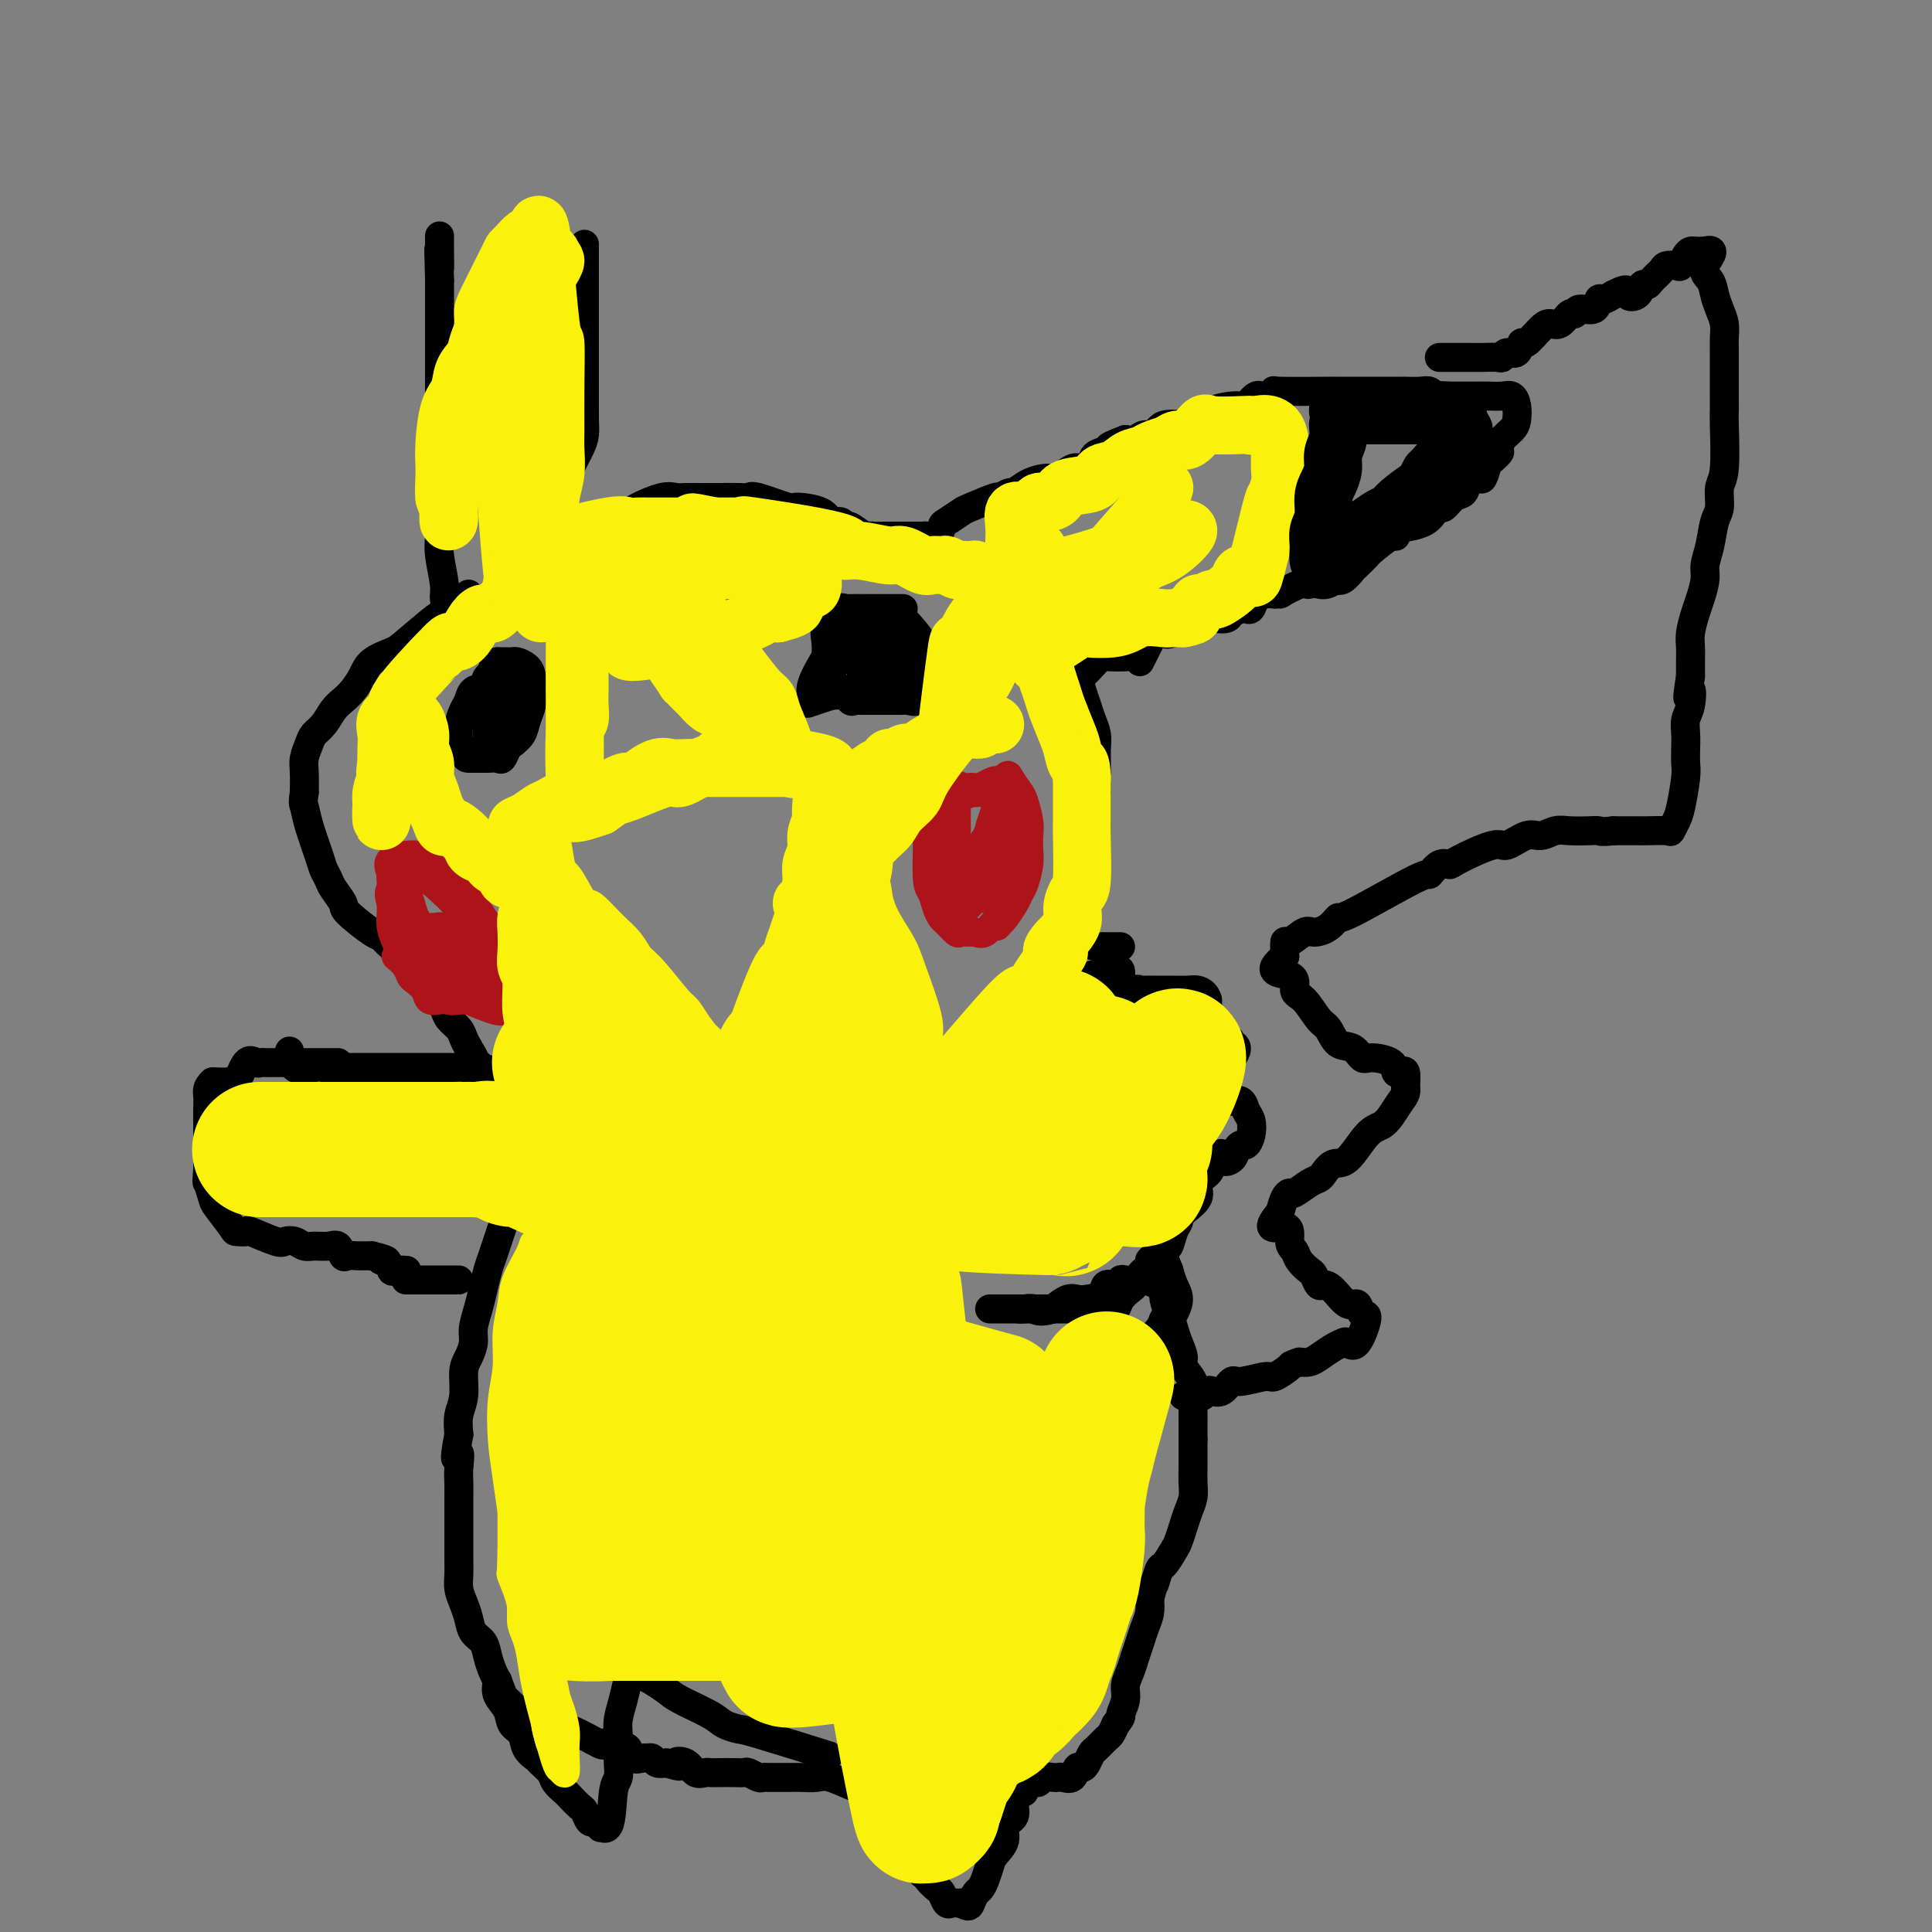<svg viewBox='0 0 400 400' version='1.1' xmlns='http://www.w3.org/2000/svg' xmlns:xlink='http://www.w3.org/1999/xlink'><rect x="0" y="0" width="400" height="400" fill="#808080" stroke="none"/><g fill='none' stroke='#000000' stroke-width='6' stroke-linecap='round' stroke-linejoin='round'><path d='M179,368c0.417,1.000 0.833,2.000 1,3c0.167,1.000 0.083,2.000 0,3'/><path d='M180,374c0.329,1.465 0.652,2.129 1,3c0.348,0.871 0.722,1.950 1,3c0.278,1.050 0.459,2.072 1,3c0.541,0.928 1.440,1.764 2,2c0.560,0.236 0.780,-0.127 1,0c0.220,0.127 0.440,0.745 1,1c0.560,0.255 1.458,0.145 2,0c0.542,-0.145 0.726,-0.327 1,0c0.274,0.327 0.637,1.164 1,2'/><path d='M191,388c1.356,0.886 0.744,0.602 1,1c0.256,0.398 1.378,1.480 2,2c0.622,0.520 0.744,0.479 1,1c0.256,0.521 0.646,1.604 1,2c0.354,0.396 0.672,0.107 1,0c0.328,-0.107 0.665,-0.030 1,0c0.335,0.030 0.667,0.015 1,0'/><path d='M199,394c1.643,1.039 1.750,0.636 2,0c0.250,-0.636 0.643,-1.507 1,-2c0.357,-0.493 0.678,-0.610 1,-1c0.322,-0.390 0.644,-1.053 1,-2c0.356,-0.947 0.744,-2.178 1,-3c0.256,-0.822 0.379,-1.235 1,-2c0.621,-0.765 1.741,-1.882 2,-3c0.259,-1.118 -0.343,-2.238 0,-3c0.343,-0.762 1.631,-1.167 2,-2c0.369,-0.833 -0.180,-2.095 0,-3c0.180,-0.905 1.090,-1.452 2,-2'/><path d='M212,371c2.191,-4.007 1.168,-2.524 1,-2c-0.168,0.524 0.518,0.088 1,0c0.482,-0.088 0.758,0.172 1,0c0.242,-0.172 0.450,-0.776 1,-1c0.550,-0.224 1.443,-0.068 2,0c0.557,0.068 0.779,0.047 1,0c0.221,-0.047 0.440,-0.120 1,0c0.560,0.120 1.460,0.431 2,0c0.540,-0.431 0.721,-1.606 1,-2c0.279,-0.394 0.656,-0.007 1,0c0.344,0.007 0.656,-0.364 1,-1c0.344,-0.636 0.722,-1.535 1,-2c0.278,-0.465 0.456,-0.496 1,-1c0.544,-0.504 1.454,-1.482 2,-2c0.546,-0.518 0.727,-0.577 1,-1c0.273,-0.423 0.636,-1.212 1,-2'/><path d='M231,357c1.555,-2.011 0.941,-1.539 1,-2c0.059,-0.461 0.789,-1.856 1,-3c0.211,-1.144 -0.098,-2.039 0,-3c0.098,-0.961 0.604,-1.990 1,-3c0.396,-1.010 0.681,-2.003 1,-3c0.319,-0.997 0.673,-1.999 1,-3c0.327,-1.001 0.626,-2.000 1,-3c0.374,-1.000 0.821,-2.000 1,-3c0.179,-1.000 0.089,-2.000 0,-3'/><path d='M238,331c1.257,-4.524 0.900,-2.835 1,-3c0.100,-0.165 0.657,-2.183 1,-3c0.343,-0.817 0.473,-0.434 1,-1c0.527,-0.566 1.451,-2.080 2,-3c0.549,-0.920 0.721,-1.247 1,-2c0.279,-0.753 0.663,-1.934 1,-3c0.337,-1.066 0.626,-2.018 1,-3c0.374,-0.982 0.832,-1.995 1,-3c0.168,-1.005 0.045,-2.001 0,-3c-0.045,-0.999 -0.012,-2.000 0,-3c0.012,-1.000 0.003,-2.000 0,-3c-0.003,-1.000 -0.002,-2.000 0,-3'/><path d='M247,298c-0.002,-2.393 -0.008,-2.374 0,-3c0.008,-0.626 0.031,-1.896 0,-3c-0.031,-1.104 -0.116,-2.042 0,-3c0.116,-0.958 0.435,-1.936 0,-3c-0.435,-1.064 -1.622,-2.213 -2,-3c-0.378,-0.787 0.053,-1.211 0,-2c-0.053,-0.789 -0.589,-1.944 -1,-3c-0.411,-1.056 -0.698,-2.015 -1,-3c-0.302,-0.985 -0.620,-1.996 -1,-3c-0.380,-1.004 -0.823,-2.001 -1,-3c-0.177,-0.999 -0.089,-1.999 0,-3'/><path d='M241,266c-1.333,-5.177 -1.666,-2.119 -2,-1c-0.334,1.119 -0.671,0.300 -1,0c-0.329,-0.300 -0.652,-0.082 -1,0c-0.348,0.082 -0.722,0.026 -1,0c-0.278,-0.026 -0.460,-0.023 -1,0c-0.540,0.023 -1.438,0.065 -2,0c-0.562,-0.065 -0.787,-0.238 -1,0c-0.213,0.238 -0.413,0.887 -1,1c-0.587,0.113 -1.560,-0.311 -2,0c-0.440,0.311 -0.347,1.357 -1,2c-0.653,0.643 -2.051,0.884 -3,1c-0.949,0.116 -1.448,0.108 -2,0c-0.552,-0.108 -1.158,-0.317 -2,0c-0.842,0.317 -1.921,1.158 -3,2'/><path d='M218,271c-2.979,0.928 -3.427,0.249 -4,0c-0.573,-0.249 -1.270,-0.067 -2,0c-0.730,0.067 -1.494,0.018 -2,0c-0.506,-0.018 -0.754,-0.005 -1,0c-0.246,0.005 -0.491,0.001 -1,0c-0.509,-0.001 -1.281,-0.000 -2,0c-0.719,0.000 -1.386,0.000 -1,0c0.386,-0.000 1.825,-0.000 3,0c1.175,0.000 2.088,0.000 3,0'/><path d='M211,271c0.952,0.000 0.831,0.000 2,0c1.169,-0.000 3.626,-0.000 5,0c1.374,0.000 1.664,0.000 2,0c0.336,-0.000 0.718,-0.000 1,0c0.282,0.000 0.464,0.000 1,0c0.536,-0.000 1.425,-0.000 2,0c0.575,0.000 0.837,0.002 1,0c0.163,-0.002 0.228,-0.006 1,0c0.772,0.006 2.252,0.023 3,0c0.748,-0.023 0.764,-0.085 1,0c0.236,0.085 0.693,0.317 1,0c0.307,-0.317 0.463,-1.184 1,-2c0.537,-0.816 1.453,-1.579 2,-2c0.547,-0.421 0.724,-0.498 1,-1c0.276,-0.502 0.650,-1.429 1,-2c0.350,-0.571 0.675,-0.785 1,-1'/><path d='M237,263c1.432,-1.665 1.014,-1.829 1,-2c-0.014,-0.171 0.378,-0.349 1,-1c0.622,-0.651 1.474,-1.773 2,-2c0.526,-0.227 0.727,0.442 1,0c0.273,-0.442 0.618,-1.995 1,-3c0.382,-1.005 0.803,-1.463 1,-2c0.197,-0.537 0.172,-1.155 1,-2c0.828,-0.845 2.511,-1.917 3,-3c0.489,-1.083 -0.214,-2.176 0,-3c0.214,-0.824 1.347,-1.378 2,-2c0.653,-0.622 0.827,-1.311 1,-2'/><path d='M251,241c2.510,-3.658 1.786,-1.802 2,-1c0.214,0.802 1.367,0.550 2,0c0.633,-0.550 0.745,-1.397 1,-2c0.255,-0.603 0.654,-0.962 1,-1c0.346,-0.038 0.641,0.245 1,0c0.359,-0.245 0.784,-1.019 1,-2c0.216,-0.981 0.223,-2.170 0,-3c-0.223,-0.830 -0.675,-1.300 -1,-2c-0.325,-0.700 -0.521,-1.628 -1,-2c-0.479,-0.372 -1.239,-0.186 -2,0'/><path d='M255,228c-0.792,-1.169 -0.772,-0.593 -1,-1c-0.228,-0.407 -0.705,-1.797 -1,-3c-0.295,-1.203 -0.409,-2.219 0,-3c0.409,-0.781 1.341,-1.326 2,-2c0.659,-0.674 1.045,-1.478 1,-2c-0.045,-0.522 -0.523,-0.761 -1,-1'/><path d='M255,216c-0.404,-1.846 -1.415,-0.461 -2,0c-0.585,0.461 -0.745,-0.001 -1,0c-0.255,0.001 -0.604,0.464 -1,0c-0.396,-0.464 -0.837,-1.856 -1,-3c-0.163,-1.144 -0.046,-2.041 0,-3c0.046,-0.959 0.023,-1.979 0,-3'/><path d='M250,207c-0.378,-1.381 -1.324,-1.834 -2,-2c-0.676,-0.166 -1.083,-0.044 -2,0c-0.917,0.044 -2.343,0.012 -3,0c-0.657,-0.012 -0.543,-0.003 -1,0c-0.457,0.003 -1.483,-0.001 -2,0c-0.517,0.001 -0.523,0.007 -1,0c-0.477,-0.007 -1.424,-0.028 -2,0c-0.576,0.028 -0.781,0.104 -1,0c-0.219,-0.104 -0.450,-0.389 -1,0c-0.550,0.389 -1.417,1.451 -2,2c-0.583,0.549 -0.881,0.585 -1,0c-0.119,-0.585 -0.060,-1.793 0,-3'/><path d='M232,204c-0.108,-1.142 0.122,-2.498 0,-3c-0.122,-0.502 -0.596,-0.151 -1,0c-0.404,0.151 -0.738,0.101 -1,0c-0.262,-0.101 -0.452,-0.254 -1,0c-0.548,0.254 -1.455,0.915 -2,1c-0.545,0.085 -0.727,-0.404 -1,0c-0.273,0.404 -0.636,1.702 -1,3'/><path d='M225,205c-0.800,1.072 -0.801,1.754 -1,2c-0.199,0.246 -0.596,0.058 -1,0c-0.404,-0.058 -0.814,0.013 -2,0c-1.186,-0.013 -3.148,-0.110 -4,0c-0.852,0.110 -0.596,0.427 -1,0c-0.404,-0.427 -1.469,-1.599 -2,-2c-0.531,-0.401 -0.528,-0.031 -1,0c-0.472,0.031 -1.421,-0.277 -2,0c-0.579,0.277 -0.790,1.138 -1,2'/><path d='M210,207c-2.499,0.902 -1.246,2.158 -1,3c0.246,0.842 -0.515,1.272 -1,2c-0.485,0.728 -0.693,1.756 -1,2c-0.307,0.244 -0.712,-0.296 -1,0c-0.288,0.296 -0.460,1.430 -1,2c-0.540,0.570 -1.449,0.578 -2,1c-0.551,0.422 -0.746,1.257 -1,2c-0.254,0.743 -0.568,1.392 -1,2c-0.432,0.608 -0.980,1.174 -1,1c-0.020,-0.174 0.490,-1.087 1,-2'/><path d='M201,220c-1.218,1.898 0.236,0.143 1,-1c0.764,-1.143 0.836,-1.673 1,-2c0.164,-0.327 0.420,-0.451 1,-1c0.580,-0.549 1.484,-1.523 2,-2c0.516,-0.477 0.644,-0.457 1,-1c0.356,-0.543 0.939,-1.648 1,-2c0.061,-0.352 -0.401,0.048 1,-1c1.401,-1.048 4.665,-3.544 6,-5c1.335,-1.456 0.740,-1.874 1,-2c0.260,-0.126 1.376,0.038 2,0c0.624,-0.038 0.755,-0.278 1,-1c0.245,-0.722 0.604,-1.925 1,-3c0.396,-1.075 0.827,-2.021 1,-3c0.173,-0.979 0.086,-1.989 0,-3'/><path d='M221,193c0.639,-2.083 0.735,-2.290 1,-3c0.265,-0.710 0.698,-1.922 1,-3c0.302,-1.078 0.473,-2.021 1,-3c0.527,-0.979 1.409,-1.994 2,-3c0.591,-1.006 0.890,-2.002 1,-3c0.110,-0.998 0.029,-1.997 0,-3c-0.029,-1.003 -0.008,-2.011 0,-3c0.008,-0.989 0.002,-1.959 0,-3c-0.002,-1.041 -0.001,-2.155 0,-3c0.001,-0.845 0.000,-1.423 0,-2'/><path d='M227,164c-0.001,-2.702 -0.003,-2.456 0,-3c0.003,-0.544 0.012,-1.878 0,-3c-0.012,-1.122 -0.045,-2.033 0,-3c0.045,-0.967 0.168,-1.991 0,-3c-0.168,-1.009 -0.625,-2.004 -1,-3c-0.375,-0.996 -0.666,-1.992 -1,-3c-0.334,-1.008 -0.709,-2.029 -1,-3c-0.291,-0.971 -0.497,-1.892 -1,-3c-0.503,-1.108 -1.302,-2.404 -2,-3c-0.698,-0.596 -1.295,-0.491 -2,-1c-0.705,-0.509 -1.519,-1.631 -2,-2c-0.481,-0.369 -0.630,0.016 -1,0c-0.370,-0.016 -0.963,-0.433 -1,-1c-0.037,-0.567 0.481,-1.283 1,-2'/><path d='M216,131c-1.362,-3.249 0.735,-0.870 2,0c1.265,0.870 1.700,0.233 2,0c0.300,-0.233 0.466,-0.062 1,0c0.534,0.062 1.437,0.017 2,0c0.563,-0.017 0.785,-0.004 1,0c0.215,0.004 0.424,0.001 1,0c0.576,-0.001 1.519,-0.000 2,0c0.481,0.000 0.500,-0.001 1,0c0.500,0.001 1.480,0.003 2,0c0.520,-0.003 0.581,-0.012 1,0c0.419,0.012 1.196,0.045 3,0c1.804,-0.045 4.634,-0.169 6,0c1.366,0.169 1.268,0.631 3,0c1.732,-0.631 5.294,-2.355 7,-3c1.706,-0.645 1.556,-0.212 2,0c0.444,0.212 1.481,0.202 2,0c0.519,-0.202 0.519,-0.597 1,-1c0.481,-0.403 1.441,-0.816 2,-1c0.559,-0.184 0.716,-0.141 1,0c0.284,0.141 0.695,0.378 1,0c0.305,-0.378 0.505,-1.371 1,-2c0.495,-0.629 1.284,-0.894 2,-1c0.716,-0.106 1.358,-0.053 2,0'/><path d='M264,123c3.257,-1.112 0.899,0.109 1,0c0.101,-0.109 2.660,-1.546 4,-2c1.340,-0.454 1.461,0.076 2,0c0.539,-0.076 1.496,-0.760 2,-1c0.504,-0.240 0.553,-0.038 1,0c0.447,0.038 1.290,-0.088 2,0c0.710,0.088 1.286,0.391 2,0c0.714,-0.391 1.564,-1.476 2,-2c0.436,-0.524 0.456,-0.489 1,-1c0.544,-0.511 1.613,-1.570 2,-2c0.387,-0.430 0.093,-0.231 1,-1c0.907,-0.769 3.015,-2.507 4,-3c0.985,-0.493 0.848,0.258 1,0c0.152,-0.258 0.594,-1.526 1,-2c0.406,-0.474 0.777,-0.156 1,0c0.223,0.156 0.297,0.149 1,0c0.703,-0.149 2.036,-0.439 3,-1c0.964,-0.561 1.558,-1.392 2,-2c0.442,-0.608 0.733,-0.992 1,-1c0.267,-0.008 0.509,0.361 1,0c0.491,-0.361 1.231,-1.454 2,-2c0.769,-0.546 1.568,-0.547 2,-1c0.432,-0.453 0.497,-1.359 1,-2c0.503,-0.641 1.443,-1.019 2,-1c0.557,0.019 0.731,0.434 1,0c0.269,-0.434 0.635,-1.717 1,-3'/><path d='M308,96c4.506,-3.821 1.771,-2.374 1,-2c-0.771,0.374 0.421,-0.326 1,-1c0.579,-0.674 0.545,-1.323 1,-2c0.455,-0.677 1.399,-1.383 2,-2c0.601,-0.617 0.860,-1.146 1,-2c0.140,-0.854 0.162,-2.033 0,-3c-0.162,-0.967 -0.508,-1.723 -1,-2c-0.492,-0.277 -1.129,-0.074 -2,0c-0.871,0.074 -1.976,0.020 -3,0c-1.024,-0.020 -1.968,-0.005 -3,0c-1.032,0.005 -2.152,0.002 -3,0c-0.848,-0.002 -1.424,-0.001 -2,0'/><path d='M300,82c-2.805,-0.249 -2.817,0.130 -3,0c-0.183,-0.130 -0.535,-0.767 -1,-1c-0.465,-0.233 -1.041,-0.062 -2,0c-0.959,0.062 -2.299,0.017 -3,0c-0.701,-0.017 -0.762,-0.004 -1,0c-0.238,0.004 -0.653,0.001 -1,0c-0.347,-0.001 -0.627,-0.000 -1,0c-0.373,0.000 -0.840,-0.000 -2,0c-1.160,0.000 -3.013,0.000 -4,0c-0.987,-0.000 -1.106,-0.001 -2,0c-0.894,0.001 -2.561,0.005 -3,0c-0.439,-0.005 0.350,-0.017 -2,0c-2.350,0.017 -7.838,0.065 -10,0c-2.162,-0.065 -0.999,-0.242 -1,0c-0.001,0.242 -1.166,0.904 -2,1c-0.834,0.096 -1.336,-0.374 -2,0c-0.664,0.374 -1.491,1.593 -2,2c-0.509,0.407 -0.700,0.002 -2,0c-1.300,-0.002 -3.710,0.400 -5,1c-1.290,0.600 -1.462,1.400 -2,2c-0.538,0.600 -1.442,1.002 -3,1c-1.558,-0.002 -3.768,-0.407 -5,0c-1.232,0.407 -1.485,1.624 -2,2c-0.515,0.376 -1.293,-0.091 -2,0c-0.707,0.091 -1.345,0.740 -2,1c-0.655,0.260 -1.328,0.130 -2,0'/><path d='M233,91c-5.457,1.967 -3.099,1.884 -3,2c0.099,0.116 -2.061,0.431 -3,1c-0.939,0.569 -0.659,1.392 -1,2c-0.341,0.608 -1.305,1.002 -2,1c-0.695,-0.002 -1.122,-0.399 -2,0c-0.878,0.399 -2.209,1.594 -3,2c-0.791,0.406 -1.043,0.022 -2,0c-0.957,-0.022 -2.620,0.318 -4,1c-1.380,0.682 -2.478,1.706 -3,2c-0.522,0.294 -0.466,-0.144 -1,0c-0.534,0.144 -1.656,0.869 -2,1c-0.344,0.131 0.090,-0.331 -1,0c-1.090,0.331 -3.706,1.455 -5,2c-1.294,0.545 -1.268,0.510 -2,1c-0.732,0.490 -2.224,1.504 -3,2c-0.776,0.496 -0.838,0.473 -1,1c-0.162,0.527 -0.424,1.605 -1,2c-0.576,0.395 -1.468,0.106 -2,0c-0.532,-0.106 -0.706,-0.028 -1,0c-0.294,0.028 -0.708,0.008 -1,0c-0.292,-0.008 -0.463,-0.002 -1,0c-0.537,0.002 -1.439,0.001 -2,0c-0.561,-0.001 -0.780,-0.000 -1,0'/><path d='M186,111c-1.643,-0.000 -1.750,-0.001 -2,0c-0.250,0.001 -0.642,0.002 -1,0c-0.358,-0.002 -0.681,-0.008 -1,0c-0.319,0.008 -0.635,0.032 -1,0c-0.365,-0.032 -0.779,-0.118 -1,0c-0.221,0.118 -0.248,0.440 -1,0c-0.752,-0.440 -2.229,-1.641 -3,-2c-0.771,-0.359 -0.838,0.124 -1,0c-0.162,-0.124 -0.420,-0.854 -1,-1c-0.580,-0.146 -1.483,0.293 -2,0c-0.517,-0.293 -0.649,-1.318 -2,-2c-1.351,-0.682 -3.921,-1.020 -5,-1c-1.079,0.020 -0.667,0.398 -2,0c-1.333,-0.398 -4.412,-1.571 -6,-2c-1.588,-0.429 -1.684,-0.115 -2,0c-0.316,0.115 -0.851,0.031 -2,0c-1.149,-0.031 -2.912,-0.008 -4,0c-1.088,0.008 -1.499,0.000 -2,0c-0.501,-0.000 -1.090,0.006 -2,0c-0.910,-0.006 -2.141,-0.026 -3,0c-0.859,0.026 -1.346,0.096 -2,0c-0.654,-0.096 -1.473,-0.359 -3,0c-1.527,0.359 -3.760,1.339 -5,2c-1.240,0.661 -1.487,1.002 -2,1c-0.513,-0.002 -1.292,-0.347 -2,0c-0.708,0.347 -1.345,1.385 -2,2c-0.655,0.615 -1.327,0.808 -2,1'/><path d='M124,109c-2.582,1.400 -2.537,1.902 -3,2c-0.463,0.098 -1.433,-0.206 -2,0c-0.567,0.206 -0.729,0.921 -1,1c-0.271,0.079 -0.650,-0.479 -1,0c-0.350,0.479 -0.671,1.994 -1,2c-0.329,0.006 -0.664,-1.497 -1,-3'/><path d='M115,111c-0.201,-1.167 -0.205,-2.584 0,-4c0.205,-1.416 0.619,-2.829 1,-4c0.381,-1.171 0.729,-2.098 1,-3c0.271,-0.902 0.465,-1.778 1,-3c0.535,-1.222 1.411,-2.792 2,-4c0.589,-1.208 0.890,-2.056 1,-3c0.110,-0.944 0.030,-1.985 0,-3c-0.030,-1.015 -0.008,-2.004 0,-3c0.008,-0.996 0.002,-1.999 0,-3c-0.002,-1.001 -0.001,-2.000 0,-3c0.001,-1.000 0.000,-2.000 0,-3c-0.000,-1.000 -0.000,-2.000 0,-3c0.000,-1.000 0.000,-2.000 0,-3c-0.000,-1.000 -0.000,-2.000 0,-3c0.000,-1.000 0.000,-2.000 0,-3c-0.000,-1.000 -0.000,-2.000 0,-3c0.000,-1.000 0.000,-2.000 0,-3c-0.000,-1.000 -0.000,-2.000 0,-3'/><path d='M121,54c0.000,-6.000 0.000,-3.000 0,0'/><path d='M93,127c-0.453,-1.083 -0.906,-2.166 -1,-3c-0.094,-0.834 0.171,-1.419 0,-3c-0.171,-1.581 -0.778,-4.159 -1,-6c-0.222,-1.841 -0.060,-2.946 0,-4c0.060,-1.054 0.016,-2.057 0,-3c-0.016,-0.943 -0.004,-1.826 0,-3c0.004,-1.174 0.001,-2.638 0,-4c-0.001,-1.362 -0.000,-2.624 0,-4c0.000,-1.376 0.000,-2.868 0,-4c-0.000,-1.132 -0.000,-1.903 0,-3c0.000,-1.097 0.000,-2.520 0,-4c-0.000,-1.480 -0.000,-3.018 0,-4c0.000,-0.982 0.000,-1.407 0,-3c-0.000,-1.593 -0.000,-4.355 0,-6c0.000,-1.645 0.000,-2.173 0,-3c-0.000,-0.827 -0.000,-1.954 0,-3c0.000,-1.046 0.000,-2.012 0,-3c-0.000,-0.988 -0.000,-1.996 0,-3c0.000,-1.004 0.000,-2.002 0,-3'/><path d='M91,58c-0.309,-11.220 -0.083,-4.770 0,-3c0.083,1.770 0.022,-1.139 0,-3c-0.022,-1.861 -0.006,-2.675 0,-3c0.006,-0.325 0.003,-0.163 0,0'/><path d='M97,123c-1.058,1.148 -2.116,2.296 -3,3c-0.884,0.704 -1.595,0.964 -2,1c-0.405,0.036 -0.503,-0.153 -2,1c-1.497,1.153 -4.393,3.650 -6,5c-1.607,1.350 -1.925,1.555 -3,2c-1.075,0.445 -2.907,1.129 -4,2c-1.093,0.871 -1.447,1.928 -2,3c-0.553,1.072 -1.304,2.160 -2,3c-0.696,0.840 -1.338,1.431 -2,2c-0.662,0.569 -1.344,1.114 -2,2c-0.656,0.886 -1.286,2.112 -2,3c-0.714,0.888 -1.512,1.437 -2,2c-0.488,0.563 -0.667,1.141 -1,2c-0.333,0.859 -0.820,2.001 -1,3c-0.180,0.999 -0.051,1.857 0,3c0.051,1.143 0.026,2.572 0,4'/><path d='M63,164c-0.341,2.380 -0.193,2.329 0,3c0.193,0.671 0.432,2.066 1,4c0.568,1.934 1.466,4.409 2,6c0.534,1.591 0.702,2.297 1,3c0.298,0.703 0.724,1.404 1,2c0.276,0.596 0.403,1.087 1,2c0.597,0.913 1.665,2.249 2,3c0.335,0.751 -0.064,0.919 1,2c1.064,1.081 3.591,3.076 5,4c1.409,0.924 1.700,0.776 2,1c0.300,0.224 0.609,0.819 2,2c1.391,1.181 3.864,2.949 5,4c1.136,1.051 0.935,1.384 1,2c0.065,0.616 0.398,1.516 1,2c0.602,0.484 1.475,0.552 2,1c0.525,0.448 0.704,1.275 1,2c0.296,0.725 0.709,1.349 1,2c0.291,0.651 0.459,1.329 1,2c0.541,0.671 1.453,1.334 2,2c0.547,0.666 0.728,1.333 1,2c0.272,0.667 0.636,1.333 1,2'/><path d='M97,217c1.849,2.969 0.972,1.891 1,2c0.028,0.109 0.962,1.407 2,2c1.038,0.593 2.180,0.483 3,1c0.820,0.517 1.318,1.662 2,2c0.682,0.338 1.548,-0.130 2,0c0.452,0.130 0.491,0.858 1,1c0.509,0.142 1.488,-0.304 2,0c0.512,0.304 0.557,1.357 1,2c0.443,0.643 1.284,0.876 2,1c0.716,0.124 1.309,0.137 2,0c0.691,-0.137 1.481,-0.425 2,0c0.519,0.425 0.766,1.564 1,2c0.234,0.436 0.454,0.168 1,0c0.546,-0.168 1.416,-0.238 2,0c0.584,0.238 0.881,0.782 1,1c0.119,0.218 0.059,0.109 0,0'/><path d='M116,228c-0.305,-0.014 -0.611,-0.027 -1,0c-0.389,0.027 -0.863,0.095 -2,0c-1.137,-0.095 -2.938,-0.351 -4,-1c-1.062,-0.649 -1.387,-1.689 -2,-2c-0.613,-0.311 -1.515,0.106 -2,0c-0.485,-0.106 -0.552,-0.736 -1,-1c-0.448,-0.264 -1.275,-0.162 -2,0c-0.725,0.162 -1.346,0.383 -2,0c-0.654,-0.383 -1.341,-1.371 -2,-2c-0.659,-0.629 -1.290,-0.901 -2,-1c-0.710,-0.099 -1.501,-0.027 -2,0c-0.499,0.027 -0.708,0.007 -1,0c-0.292,-0.007 -0.668,-0.002 -2,0c-1.332,0.002 -3.621,0.001 -5,0c-1.379,-0.001 -1.848,-0.000 -3,0c-1.152,0.000 -2.988,0.000 -4,0c-1.012,-0.000 -1.199,-0.000 -2,0c-0.801,0.000 -2.216,0.000 -3,0c-0.784,-0.000 -0.938,-0.000 -2,0c-1.062,0.000 -3.031,0.000 -5,0'/><path d='M67,221c-4.578,-0.003 -2.523,-0.012 -2,0c0.523,0.012 -0.487,0.045 -1,0c-0.513,-0.045 -0.529,-0.167 -1,0c-0.471,0.167 -1.396,0.622 -2,0c-0.604,-0.622 -0.887,-2.321 -1,-3c-0.113,-0.679 -0.057,-0.340 0,0'/><path d='M70,220c-0.778,-0.000 -1.556,-0.000 -2,0c-0.444,0.000 -0.555,0.000 -1,0c-0.445,-0.000 -1.225,-0.000 -2,0c-0.775,0.000 -1.545,0.000 -2,0c-0.455,-0.000 -0.594,-0.000 -1,0c-0.406,0.000 -1.078,0.001 -2,0c-0.922,-0.001 -2.095,-0.004 -3,0c-0.905,0.004 -1.541,0.016 -2,0c-0.459,-0.016 -0.739,-0.061 -1,0c-0.261,0.061 -0.503,0.226 -1,0c-0.497,-0.226 -1.250,-0.845 -2,0c-0.750,0.845 -1.496,3.155 -2,4c-0.504,0.845 -0.764,0.227 -1,0c-0.236,-0.227 -0.448,-0.061 -1,0c-0.552,0.061 -1.443,0.017 -2,0c-0.557,-0.017 -0.778,-0.009 -1,0'/><path d='M44,224c-1.309,1.155 -1.083,2.041 -1,3c0.083,0.959 0.022,1.989 0,3c-0.022,1.011 -0.006,2.003 0,3c0.006,0.997 0.002,1.999 0,3c-0.002,1.001 -0.000,2.000 0,3c0.000,1.000 0.000,2.000 0,3'/><path d='M43,242c-0.212,3.298 -0.241,2.544 0,3c0.241,0.456 0.752,2.123 1,3c0.248,0.877 0.234,0.965 1,2c0.766,1.035 2.314,3.017 3,4c0.686,0.983 0.512,0.968 1,1c0.488,0.032 1.639,0.113 2,0c0.361,-0.113 -0.069,-0.419 1,0c1.069,0.419 3.636,1.562 5,2c1.364,0.438 1.524,0.170 2,0c0.476,-0.170 1.269,-0.244 2,0c0.731,0.244 1.400,0.805 2,1c0.600,0.195 1.129,0.024 2,0c0.871,-0.024 2.082,0.099 3,0c0.918,-0.099 1.541,-0.419 2,0c0.459,0.419 0.753,1.576 1,2c0.247,0.424 0.447,0.114 1,0c0.553,-0.114 1.457,-0.030 2,0c0.543,0.030 0.723,0.008 1,0c0.277,-0.008 0.651,-0.002 1,0c0.349,0.002 0.675,0.001 1,0'/><path d='M77,260c4.893,1.187 2.625,1.155 2,1c-0.625,-0.155 0.393,-0.434 1,0c0.607,0.434 0.802,1.580 1,2c0.198,0.420 0.400,0.113 1,0c0.600,-0.113 1.600,-0.032 2,0c0.400,0.032 0.200,0.016 0,0'/><path d='M84,265c0.657,0.000 1.313,0.000 2,0c0.687,0.000 1.403,0.000 2,0c0.597,0.000 1.074,0.000 2,0c0.926,0.000 2.300,0.000 3,0c0.700,0.000 0.727,0.000 1,0c0.273,0.000 0.792,0.000 1,0c0.208,0.000 0.104,0.000 0,0'/><path d='M104,254c-0.333,0.993 -0.666,1.987 -1,3c-0.334,1.013 -0.668,2.046 -1,3c-0.332,0.954 -0.663,1.830 -1,3c-0.337,1.170 -0.682,2.635 -1,4c-0.318,1.365 -0.611,2.632 -1,4c-0.389,1.368 -0.874,2.837 -1,4c-0.126,1.163 0.106,2.018 0,3c-0.106,0.982 -0.551,2.089 -1,3c-0.449,0.911 -0.904,1.626 -1,3c-0.096,1.374 0.166,3.408 0,5c-0.166,1.592 -0.762,2.740 -1,4c-0.238,1.260 -0.119,2.630 0,4'/><path d='M95,297c-1.392,7.415 -0.373,4.451 0,4c0.373,-0.451 0.100,1.610 0,3c-0.100,1.390 -0.027,2.108 0,3c0.027,0.892 0.007,1.957 0,3c-0.007,1.043 -0.002,2.064 0,3c0.002,0.936 -0.000,1.787 0,3c0.000,1.213 0.003,2.789 0,4c-0.003,1.211 -0.012,2.056 0,3c0.012,0.944 0.044,1.986 0,3c-0.044,1.014 -0.163,2.000 0,3c0.163,1.000 0.607,2.014 1,3c0.393,0.986 0.735,1.944 1,3c0.265,1.056 0.452,2.208 1,3c0.548,0.792 1.456,1.223 2,2c0.544,0.777 0.723,1.902 1,3c0.277,1.098 0.650,2.171 1,3c0.350,0.829 0.675,1.415 1,2'/><path d='M103,348c1.434,3.586 1.018,3.050 1,3c-0.018,-0.050 0.362,0.387 1,1c0.638,0.613 1.534,1.404 2,2c0.466,0.596 0.502,0.998 1,1c0.498,0.002 1.458,-0.395 2,0c0.542,0.395 0.667,1.580 1,2c0.333,0.420 0.876,0.073 2,0c1.124,-0.073 2.830,0.128 5,1c2.170,0.872 4.805,2.416 6,3c1.195,0.584 0.950,0.207 1,0c0.050,-0.207 0.393,-0.244 1,0c0.607,0.244 1.476,0.769 2,1c0.524,0.231 0.704,0.167 1,0c0.296,-0.167 0.710,-0.438 1,0c0.290,0.438 0.458,1.585 1,2c0.542,0.415 1.457,0.097 2,0c0.543,-0.097 0.712,0.025 1,0c0.288,-0.025 0.693,-0.199 1,0c0.307,0.199 0.516,0.771 1,1c0.484,0.229 1.242,0.114 2,0'/><path d='M138,365c4.224,1.270 2.283,0.445 2,0c-0.283,-0.445 1.092,-0.512 2,0c0.908,0.512 1.349,1.601 2,2c0.651,0.399 1.512,0.107 2,0c0.488,-0.107 0.602,-0.030 1,0c0.398,0.030 1.080,0.012 2,0c0.920,-0.012 2.078,-0.017 3,0c0.922,0.017 1.610,0.057 2,0c0.390,-0.057 0.484,-0.211 1,0c0.516,0.211 1.455,0.789 2,1c0.545,0.211 0.695,0.057 1,0c0.305,-0.057 0.766,-0.015 1,0c0.234,0.015 0.240,0.005 1,0c0.760,-0.005 2.273,-0.003 3,0c0.727,0.003 0.667,0.008 1,0c0.333,-0.008 1.058,-0.030 2,0c0.942,0.030 2.101,0.113 3,0c0.899,-0.113 1.540,-0.423 3,0c1.460,0.423 3.741,1.577 5,2c1.259,0.423 1.495,0.113 2,0c0.505,-0.113 1.277,-0.030 2,0c0.723,0.030 1.395,0.008 2,0c0.605,-0.008 1.141,-0.002 2,0c0.859,0.002 2.039,0.001 3,0c0.961,-0.001 1.703,-0.000 2,0c0.297,0.000 0.148,0.000 0,0'/><path d='M103,348c-0.211,1.008 -0.423,2.017 0,3c0.423,0.983 1.479,1.941 2,3c0.521,1.059 0.506,2.219 1,3c0.494,0.781 1.499,1.182 2,2c0.501,0.818 0.500,2.053 1,3c0.500,0.947 1.500,1.606 2,2c0.500,0.394 0.500,0.524 1,1c0.500,0.476 1.500,1.297 2,2c0.500,0.703 0.501,1.286 1,2c0.499,0.714 1.496,1.558 2,2c0.504,0.442 0.516,0.483 1,1c0.484,0.517 1.439,1.510 2,2c0.561,0.490 0.728,0.478 1,1c0.272,0.522 0.649,1.578 1,2c0.351,0.422 0.675,0.211 1,0'/><path d='M123,377c2.283,2.443 0.990,1.052 1,1c0.010,-0.052 1.323,1.235 2,0c0.677,-1.235 0.717,-4.991 1,-7c0.283,-2.009 0.807,-2.269 1,-3c0.193,-0.731 0.055,-1.931 0,-3c-0.055,-1.069 -0.026,-2.008 0,-3c0.026,-0.992 0.049,-2.039 0,-3c-0.049,-0.961 -0.171,-1.838 0,-3c0.171,-1.162 0.633,-2.611 1,-4c0.367,-1.389 0.637,-2.720 1,-4c0.363,-1.280 0.818,-2.509 1,-3c0.182,-0.491 0.091,-0.246 0,0'/><path d='M133,347c0.553,0.236 1.105,0.472 2,1c0.895,0.528 2.131,1.346 3,2c0.869,0.654 1.370,1.142 3,2c1.630,0.858 4.390,2.087 6,3c1.610,0.913 2.069,1.510 3,2c0.931,0.490 2.332,0.874 3,1c0.668,0.126 0.603,-0.004 4,1c3.397,1.004 10.256,3.144 13,4c2.744,0.856 1.372,0.428 0,0'/><path d='M298,74c1.092,-0.000 2.184,-0.000 3,0c0.816,0.000 1.357,0.001 2,0c0.643,-0.001 1.390,-0.005 2,0c0.610,0.005 1.084,0.018 2,0c0.916,-0.018 2.273,-0.066 3,0c0.727,0.066 0.823,0.245 1,0c0.177,-0.245 0.435,-0.913 1,-1c0.565,-0.087 1.436,0.407 2,0c0.564,-0.407 0.822,-1.715 1,-2c0.178,-0.285 0.275,0.452 1,0c0.725,-0.452 2.079,-2.092 3,-3c0.921,-0.908 1.411,-1.085 2,-1c0.589,0.085 1.279,0.431 2,0c0.721,-0.431 1.475,-1.640 2,-2c0.525,-0.360 0.822,0.129 1,0c0.178,-0.129 0.235,-0.874 1,-1c0.765,-0.126 2.236,0.368 3,0c0.764,-0.368 0.821,-1.599 1,-2c0.179,-0.401 0.480,0.028 1,0c0.520,-0.028 1.260,-0.514 2,-1'/><path d='M334,61c3.665,-1.890 2.826,-0.613 3,0c0.174,0.613 1.360,0.564 2,0c0.640,-0.564 0.734,-1.643 1,-2c0.266,-0.357 0.705,0.009 1,0c0.295,-0.009 0.446,-0.393 1,-1c0.554,-0.607 1.510,-1.437 2,-2c0.490,-0.563 0.513,-0.858 1,-1c0.487,-0.142 1.439,-0.129 2,0c0.561,0.129 0.730,0.374 1,0c0.270,-0.374 0.639,-1.368 1,-2c0.361,-0.632 0.713,-0.901 1,-1c0.287,-0.099 0.511,-0.028 1,0c0.489,0.028 1.245,0.014 2,0'/><path d='M353,52c2.892,-0.856 0.621,1.503 0,3c-0.621,1.497 0.408,2.133 1,3c0.592,0.867 0.747,1.964 1,3c0.253,1.036 0.604,2.010 1,3c0.396,0.990 0.838,1.998 1,3c0.162,1.002 0.043,2.000 0,3c-0.043,1.000 -0.012,2.002 0,3c0.012,0.998 0.003,1.994 0,3c-0.003,1.006 0.000,2.024 0,3c-0.000,0.976 -0.004,1.912 0,3c0.004,1.088 0.016,2.329 0,3c-0.016,0.671 -0.060,0.772 0,3c0.060,2.228 0.224,6.584 0,9c-0.224,2.416 -0.834,2.891 -1,4c-0.166,1.109 0.114,2.851 0,4c-0.114,1.149 -0.622,1.704 -1,3c-0.378,1.296 -0.626,3.332 -1,5c-0.374,1.668 -0.875,2.967 -1,4c-0.125,1.033 0.124,1.799 0,3c-0.124,1.201 -0.622,2.839 -1,4c-0.378,1.161 -0.637,1.847 -1,3c-0.363,1.153 -0.829,2.773 -1,4c-0.171,1.227 -0.046,2.061 0,3c0.046,0.939 0.013,1.983 0,3c-0.013,1.017 -0.007,2.009 0,3'/><path d='M350,140c-1.099,7.188 -0.347,3.658 0,3c0.347,-0.658 0.289,1.557 0,3c-0.289,1.443 -0.809,2.116 -1,3c-0.191,0.884 -0.054,1.980 0,3c0.054,1.020 0.026,1.963 0,3c-0.026,1.037 -0.049,2.166 0,3c0.049,0.834 0.171,1.372 0,3c-0.171,1.628 -0.634,4.345 -1,6c-0.366,1.655 -0.635,2.247 -1,3c-0.365,0.753 -0.825,1.666 -1,2c-0.175,0.334 -0.063,0.090 -1,0c-0.937,-0.090 -2.921,-0.024 -4,0c-1.079,0.024 -1.252,0.006 -2,0c-0.748,-0.006 -2.071,-0.002 -3,0c-0.929,0.002 -1.465,0.001 -2,0'/><path d='M334,172c-2.624,0.311 -2.684,0.088 -3,0c-0.316,-0.088 -0.887,-0.040 -2,0c-1.113,0.040 -2.767,0.071 -4,0c-1.233,-0.071 -2.044,-0.246 -3,0c-0.956,0.246 -2.057,0.913 -3,1c-0.943,0.087 -1.730,-0.407 -3,0c-1.270,0.407 -3.025,1.714 -4,2c-0.975,0.286 -1.169,-0.451 -3,0c-1.831,0.451 -5.299,2.090 -7,3c-1.701,0.910 -1.637,1.093 -2,1c-0.363,-0.093 -1.154,-0.461 -2,0c-0.846,0.461 -1.748,1.752 -2,2c-0.252,0.248 0.147,-0.546 -3,1c-3.147,1.546 -9.839,5.431 -13,7c-3.161,1.569 -2.791,0.821 -3,1c-0.209,0.179 -0.998,1.286 -2,2c-1.002,0.714 -2.216,1.037 -3,1c-0.784,-0.037 -1.138,-0.433 -2,0c-0.862,0.433 -2.232,1.693 -3,2c-0.768,0.307 -0.934,-0.341 -1,0c-0.066,0.341 -0.033,1.670 0,3'/><path d='M266,198c-4.763,3.680 -0.671,3.379 1,4c1.671,0.621 0.922,2.163 1,3c0.078,0.837 0.983,0.968 2,2c1.017,1.032 2.146,2.964 3,4c0.854,1.036 1.434,1.177 2,2c0.566,0.823 1.119,2.327 2,3c0.881,0.673 2.092,0.513 3,1c0.908,0.487 1.514,1.620 2,2c0.486,0.380 0.852,0.009 2,0c1.148,-0.009 3.078,0.346 4,1c0.922,0.654 0.835,1.608 1,2c0.165,0.392 0.583,0.221 1,0c0.417,-0.221 0.833,-0.492 1,0c0.167,0.492 0.083,1.746 0,3'/><path d='M291,225c0.336,1.300 -0.325,2.051 -1,3c-0.675,0.949 -1.363,2.095 -2,3c-0.637,0.905 -1.221,1.570 -2,2c-0.779,0.430 -1.752,0.626 -3,2c-1.248,1.374 -2.770,3.925 -4,5c-1.230,1.075 -2.168,0.674 -3,1c-0.832,0.326 -1.557,1.379 -2,2c-0.443,0.621 -0.605,0.809 -1,1c-0.395,0.191 -1.023,0.385 -2,1c-0.977,0.615 -2.303,1.649 -3,2c-0.697,0.351 -0.765,0.018 -1,0c-0.235,-0.018 -0.639,0.281 -1,1c-0.361,0.719 -0.681,1.860 -1,3'/><path d='M265,251c-3.842,4.546 -0.448,2.910 1,3c1.448,0.090 0.951,1.907 1,3c0.049,1.093 0.643,1.463 1,2c0.357,0.537 0.476,1.240 1,2c0.524,0.760 1.452,1.577 2,2c0.548,0.423 0.717,0.451 1,1c0.283,0.549 0.682,1.619 1,2c0.318,0.381 0.557,0.071 1,0c0.443,-0.071 1.091,0.095 2,1c0.909,0.905 2.080,2.549 3,3c0.920,0.451 1.588,-0.289 2,0c0.412,0.289 0.567,1.608 1,2c0.433,0.392 1.144,-0.142 1,1c-0.144,1.142 -1.145,3.959 -2,5c-0.855,1.041 -1.566,0.307 -2,0c-0.434,-0.307 -0.591,-0.187 -1,0c-0.409,0.187 -1.068,0.442 -2,1c-0.932,0.558 -2.135,1.419 -3,2c-0.865,0.581 -1.390,0.880 -2,1c-0.610,0.120 -1.305,0.060 -2,0'/><path d='M269,282c-2.140,0.719 -1.490,0.516 -2,1c-0.510,0.484 -2.181,1.654 -3,2c-0.819,0.346 -0.787,-0.131 -2,0c-1.213,0.131 -3.673,0.871 -5,1c-1.327,0.129 -1.522,-0.354 -2,0c-0.478,0.354 -1.240,1.545 -2,2c-0.760,0.455 -1.516,0.175 -2,0c-0.484,-0.175 -0.694,-0.243 -1,0c-0.306,0.243 -0.709,0.797 -1,1c-0.291,0.203 -0.470,0.054 -1,0c-0.530,-0.054 -1.412,-0.015 -2,0c-0.588,0.015 -0.882,0.004 -1,0c-0.118,-0.004 -0.059,-0.002 0,0'/><path d='M237,278c1.180,-1.038 2.359,-2.077 3,-3c0.641,-0.923 0.743,-1.731 1,-2c0.257,-0.269 0.668,-0.000 1,0c0.332,0.000 0.584,-0.268 1,-1c0.416,-0.732 0.997,-1.928 1,-3c0.003,-1.072 -0.570,-2.021 -1,-3c-0.430,-0.979 -0.715,-1.990 -1,-3'/><path d='M242,263c-0.536,-1.429 -0.875,-2.000 -1,-3c-0.125,-1.000 -0.036,-2.429 0,-3c0.036,-0.571 0.018,-0.286 0,0'/><path d='M232,196c-1.169,0.004 -2.339,0.008 -3,0c-0.661,-0.008 -0.814,-0.028 -1,0c-0.186,0.028 -0.404,0.105 -1,0c-0.596,-0.105 -1.571,-0.393 -2,-1c-0.429,-0.607 -0.311,-1.534 -1,-2c-0.689,-0.466 -2.186,-0.472 -3,-1c-0.814,-0.528 -0.947,-1.580 -1,-2c-0.053,-0.420 -0.027,-0.210 0,0'/><path d='M236,137c0.833,-1.667 1.667,-3.333 2,-4c0.333,-0.667 0.167,-0.333 0,0'/><path d='M233,136c-1.065,0.023 -2.129,0.046 -3,0c-0.871,-0.046 -1.547,-0.163 -2,0c-0.453,0.163 -0.682,0.604 -2,2c-1.318,1.396 -3.724,3.745 -5,5c-1.276,1.255 -1.420,1.415 -2,2c-0.580,0.585 -1.594,1.596 -2,2c-0.406,0.404 -0.203,0.202 0,0'/><path d='M187,126c-0.813,-0.000 -1.626,-0.000 -2,0c-0.374,0.000 -0.310,0.000 -1,0c-0.690,-0.000 -2.136,-0.002 -3,0c-0.864,0.002 -1.147,0.007 -2,0c-0.853,-0.007 -2.274,-0.025 -3,0c-0.726,0.025 -0.755,0.093 -1,0c-0.245,-0.093 -0.707,-0.345 -1,0c-0.293,0.345 -0.419,1.288 -1,2c-0.581,0.712 -1.618,1.192 -2,2c-0.382,0.808 -0.109,1.945 0,3c0.109,1.055 0.055,2.027 0,3'/><path d='M171,136c0.195,1.433 0.682,2.016 1,3c0.318,0.984 0.466,2.369 1,3c0.534,0.631 1.455,0.509 2,1c0.545,0.491 0.713,1.596 1,2c0.287,0.404 0.692,0.108 1,0c0.308,-0.108 0.520,-0.029 1,0c0.480,0.029 1.228,0.008 2,0c0.772,-0.008 1.569,-0.002 2,0c0.431,0.002 0.495,-0.000 1,0c0.505,0.000 1.449,0.002 2,0c0.551,-0.002 0.708,-0.009 1,0c0.292,0.009 0.717,0.033 1,0c0.283,-0.033 0.422,-0.124 1,0c0.578,0.124 1.594,0.464 2,0c0.406,-0.464 0.203,-1.732 0,-3'/><path d='M190,142c0.243,-0.990 0.850,-1.964 1,-3c0.150,-1.036 -0.159,-2.134 0,-3c0.159,-0.866 0.785,-1.500 0,-3c-0.785,-1.500 -2.983,-3.866 -4,-5c-1.017,-1.134 -0.854,-1.036 -1,-1c-0.146,0.036 -0.602,0.010 -1,0c-0.398,-0.010 -0.736,-0.003 -1,0c-0.264,0.003 -0.452,0.002 -1,0c-0.548,-0.002 -1.456,-0.004 -2,0c-0.544,0.004 -0.724,0.014 -1,0c-0.276,-0.014 -0.649,-0.051 -1,0c-0.351,0.051 -0.682,0.189 -1,0c-0.318,-0.189 -0.624,-0.705 -1,0c-0.376,0.705 -0.822,2.630 -1,4c-0.178,1.370 -0.089,2.185 0,3'/><path d='M176,134c-0.195,1.649 0.319,2.270 1,3c0.681,0.730 1.530,1.568 2,2c0.470,0.432 0.560,0.457 1,1c0.440,0.543 1.231,1.604 2,2c0.769,0.396 1.516,0.125 2,0c0.484,-0.125 0.705,-0.106 1,0c0.295,0.106 0.665,0.298 1,0c0.335,-0.298 0.637,-1.086 1,-2c0.363,-0.914 0.788,-1.952 1,-3c0.212,-1.048 0.210,-2.104 0,-3c-0.210,-0.896 -0.630,-1.631 -1,-2c-0.370,-0.369 -0.691,-0.372 -1,0c-0.309,0.372 -0.606,1.120 -1,2c-0.394,0.880 -0.883,1.891 -1,3c-0.117,1.109 0.140,2.317 0,3c-0.140,0.683 -0.677,0.843 -1,1c-0.323,0.157 -0.433,0.312 -1,0c-0.567,-0.312 -1.591,-1.089 -2,-2c-0.409,-0.911 -0.205,-1.955 0,-3'/><path d='M180,136c-0.715,-1.178 -0.503,-2.122 0,-3c0.503,-0.878 1.295,-1.691 2,-2c0.705,-0.309 1.322,-0.116 2,0c0.678,0.116 1.418,0.153 2,0c0.582,-0.153 1.008,-0.496 1,0c-0.008,0.496 -0.449,1.829 -1,3c-0.551,1.171 -1.212,2.178 -1,3c0.212,0.822 1.296,1.458 -2,3c-3.296,1.542 -10.972,3.990 -14,5c-3.028,1.010 -1.408,0.580 -1,0c0.408,-0.580 -0.397,-1.312 0,-3c0.397,-1.688 1.994,-4.333 3,-6c1.006,-1.667 1.420,-2.357 2,-3c0.580,-0.643 1.325,-1.239 2,-2c0.675,-0.761 1.280,-1.687 2,-2c0.720,-0.313 1.554,-0.012 2,0c0.446,0.012 0.505,-0.266 1,0c0.495,0.266 1.427,1.076 2,2c0.573,0.924 0.786,1.962 1,3'/><path d='M183,134c1.144,1.334 1.003,2.168 1,3c-0.003,0.832 0.133,1.661 0,3c-0.133,1.339 -0.534,3.190 -1,3c-0.466,-0.190 -0.998,-2.419 -1,-4c-0.002,-1.581 0.527,-2.515 1,-3c0.473,-0.485 0.889,-0.522 1,0c0.111,0.522 -0.084,1.604 -1,3c-0.916,1.396 -2.554,3.107 -5,4c-2.446,0.893 -5.699,0.970 -7,1c-1.301,0.030 -0.651,0.015 0,0'/><path d='M110,140c-0.364,-0.000 -0.728,-0.000 -1,0c-0.272,0.000 -0.453,0.001 -1,0c-0.547,-0.001 -1.460,-0.002 -2,0c-0.540,0.002 -0.707,0.008 -1,0c-0.293,-0.008 -0.712,-0.028 -1,0c-0.288,0.028 -0.444,0.105 -1,0c-0.556,-0.105 -1.511,-0.391 -2,0c-0.489,0.391 -0.513,1.458 -1,2c-0.487,0.542 -1.438,0.557 -2,1c-0.562,0.443 -0.736,1.312 -1,2c-0.264,0.688 -0.617,1.195 -1,2c-0.383,0.805 -0.795,1.909 -1,3c-0.205,1.091 -0.201,2.169 0,3c0.201,0.831 0.601,1.416 1,2'/><path d='M96,155c0.041,2.000 0.645,1.999 1,2c0.355,0.001 0.462,0.002 1,0c0.538,-0.002 1.506,-0.007 2,0c0.494,0.007 0.512,0.028 1,0c0.488,-0.028 1.444,-0.104 2,0c0.556,0.104 0.712,0.387 1,0c0.288,-0.387 0.708,-1.443 1,-2c0.292,-0.557 0.456,-0.613 1,-1c0.544,-0.387 1.467,-1.104 2,-2c0.533,-0.896 0.677,-1.970 1,-3c0.323,-1.030 0.826,-2.017 1,-3c0.174,-0.983 0.019,-1.962 0,-3c-0.019,-1.038 0.098,-2.135 0,-3c-0.098,-0.865 -0.410,-1.500 -1,-2c-0.590,-0.500 -1.457,-0.866 -2,-1c-0.543,-0.134 -0.762,-0.036 -1,0c-0.238,0.036 -0.497,0.010 -1,0c-0.503,-0.010 -1.252,-0.005 -2,0'/><path d='M103,137c-1.249,0.072 -0.872,1.754 -1,3c-0.128,1.246 -0.760,2.058 -1,3c-0.240,0.942 -0.089,2.014 0,3c0.089,0.986 0.116,1.887 0,3c-0.116,1.113 -0.374,2.437 0,3c0.374,0.563 1.379,0.365 3,-1c1.621,-1.365 3.857,-3.896 5,-5c1.143,-1.104 1.193,-0.780 1,0c-0.193,0.780 -0.629,2.018 -1,3c-0.371,0.982 -0.677,1.709 -1,2c-0.323,0.291 -0.661,0.145 -1,0'/><path d='M107,151c-0.928,1.016 -2.246,1.055 -3,0c-0.754,-1.055 -0.942,-3.203 -1,-3c-0.058,0.203 0.015,2.758 0,3c-0.015,0.242 -0.120,-1.830 0,-3c0.120,-1.170 0.463,-1.438 1,-2c0.537,-0.562 1.268,-1.419 2,-2c0.732,-0.581 1.466,-0.887 2,-1c0.534,-0.113 0.867,-0.032 1,0c0.133,0.032 0.067,0.016 0,0'/></g>
<g fill='none' stroke='#AD1419' stroke-width='6' stroke-linecap='round' stroke-linejoin='round'><path d='M195,182c0.002,-1.423 0.003,-2.846 0,-4c-0.003,-1.154 -0.012,-2.038 0,-3c0.012,-0.962 0.044,-2.000 0,-3c-0.044,-1.000 -0.166,-1.962 0,-3c0.166,-1.038 0.619,-2.154 1,-3c0.381,-0.846 0.691,-1.423 1,-2'/><path d='M197,164c0.958,-2.783 2.354,-0.741 3,0c0.646,0.741 0.541,0.179 1,0c0.459,-0.179 1.483,0.024 2,0c0.517,-0.024 0.528,-0.274 1,0c0.472,0.274 1.406,1.071 2,2c0.594,0.929 0.848,1.991 1,3c0.152,1.009 0.202,1.966 0,3c-0.202,1.034 -0.656,2.144 -1,3c-0.344,0.856 -0.578,1.459 -1,3c-0.422,1.541 -1.034,4.019 -2,6c-0.966,1.981 -2.287,3.465 -3,4c-0.713,0.535 -0.818,0.120 -1,0c-0.182,-0.120 -0.441,0.054 -1,0c-0.559,-0.054 -1.418,-0.335 -2,-1c-0.582,-0.665 -0.888,-1.714 -1,-3c-0.112,-1.286 -0.030,-2.808 0,-4c0.030,-1.192 0.009,-2.055 0,-3c-0.009,-0.945 -0.004,-1.973 0,-3'/><path d='M195,174c-0.186,-2.534 -0.149,-2.368 0,-3c0.149,-0.632 0.412,-2.062 1,-3c0.588,-0.938 1.503,-1.382 2,-2c0.497,-0.618 0.576,-1.408 1,-2c0.424,-0.592 1.192,-0.986 2,-1c0.808,-0.014 1.655,0.350 3,0c1.345,-0.350 3.187,-1.416 4,-2c0.813,-0.584 0.596,-0.687 1,0c0.404,0.687 1.429,2.165 2,3c0.571,0.835 0.690,1.026 1,2c0.310,0.974 0.812,2.729 1,4c0.188,1.271 0.061,2.056 0,3c-0.061,0.944 -0.057,2.048 0,3c0.057,0.952 0.166,1.754 0,3c-0.166,1.246 -0.608,2.936 -1,4c-0.392,1.064 -0.734,1.502 -1,2c-0.266,0.498 -0.456,1.057 -1,2c-0.544,0.943 -1.441,2.269 -2,3c-0.559,0.731 -0.779,0.865 -1,1'/><path d='M207,191c-1.064,1.735 -0.723,0.072 -1,0c-0.277,-0.072 -1.172,1.447 -2,2c-0.828,0.553 -1.587,0.141 -2,0c-0.413,-0.141 -0.478,-0.012 -1,0c-0.522,0.012 -1.502,-0.093 -2,0c-0.498,0.093 -0.514,0.383 -1,0c-0.486,-0.383 -1.440,-1.438 -2,-2c-0.560,-0.562 -0.724,-0.630 -1,-1c-0.276,-0.370 -0.663,-1.043 -1,-2c-0.337,-0.957 -0.623,-2.200 -1,-3c-0.377,-0.800 -0.845,-1.159 -1,-3c-0.155,-1.841 0.004,-5.165 0,-7c-0.004,-1.835 -0.170,-2.180 0,-3c0.170,-0.820 0.676,-2.115 1,-3c0.324,-0.885 0.467,-1.362 1,-2c0.533,-0.638 1.455,-1.439 2,-2c0.545,-0.561 0.713,-0.882 1,-1c0.287,-0.118 0.693,-0.032 1,0c0.307,0.032 0.516,0.009 1,0c0.484,-0.009 1.242,-0.005 2,0'/><path d='M201,164c1.412,-0.773 0.942,-0.207 1,0c0.058,0.207 0.646,0.055 1,0c0.354,-0.055 0.476,-0.011 1,0c0.524,0.011 1.449,-0.010 2,0c0.551,0.010 0.726,0.049 1,0c0.274,-0.049 0.647,-0.188 1,0c0.353,0.188 0.686,0.702 1,1c0.314,0.298 0.609,0.380 1,1c0.391,0.620 0.877,1.776 1,3c0.123,1.224 -0.116,2.514 0,3c0.116,0.486 0.589,0.168 0,3c-0.589,2.832 -2.239,8.814 -3,11c-0.761,2.186 -0.631,0.576 -1,0c-0.369,-0.576 -1.236,-0.117 -2,0c-0.764,0.117 -1.424,-0.106 -2,0c-0.576,0.106 -1.069,0.541 -2,0c-0.931,-0.541 -2.302,-2.059 -3,-3c-0.698,-0.941 -0.724,-1.305 -1,-2c-0.276,-0.695 -0.800,-1.719 -1,-3c-0.200,-1.281 -0.074,-2.818 0,-4c0.074,-1.182 0.097,-2.011 0,-3c-0.097,-0.989 -0.313,-2.140 0,-3c0.313,-0.860 1.157,-1.430 2,-2'/><path d='M198,166c-0.001,-2.080 -0.003,1.219 0,3c0.003,1.781 0.012,2.042 0,3c-0.012,0.958 -0.044,2.611 0,5c0.044,2.389 0.164,5.514 0,7c-0.164,1.486 -0.612,1.332 -1,1c-0.388,-0.332 -0.715,-0.842 -1,0c-0.285,0.842 -0.527,3.036 -1,0c-0.473,-3.036 -1.175,-11.304 -1,-15c0.175,-3.696 1.227,-2.821 2,-3c0.773,-0.179 1.266,-1.412 2,-2c0.734,-0.588 1.710,-0.531 3,-1c1.290,-0.469 2.892,-1.466 4,-2c1.108,-0.534 1.720,-0.607 2,0c0.280,0.607 0.229,1.894 0,3c-0.229,1.106 -0.637,2.030 -1,3c-0.363,0.970 -0.682,1.985 -1,3'/><path d='M205,171c-0.405,2.156 -1.417,3.047 -2,4c-0.583,0.953 -0.736,1.968 -1,3c-0.264,1.032 -0.638,2.080 -1,3c-0.362,0.920 -0.710,1.711 -1,2c-0.290,0.289 -0.521,0.078 -1,0c-0.479,-0.078 -1.206,-0.021 -2,0c-0.794,0.021 -1.655,0.006 -2,0c-0.345,-0.006 -0.172,-0.003 0,0'/><path d='M93,203c-1.170,-2.351 -2.341,-4.702 -3,-6c-0.659,-1.298 -0.807,-1.543 -1,-2c-0.193,-0.457 -0.431,-1.125 -1,-2c-0.569,-0.875 -1.467,-1.958 -2,-3c-0.533,-1.042 -0.699,-2.042 -1,-3c-0.301,-0.958 -0.735,-1.873 -1,-3c-0.265,-1.127 -0.361,-2.465 0,-3c0.361,-0.535 1.181,-0.268 2,0'/><path d='M86,181c1.300,0.071 3.551,1.748 5,3c1.449,1.252 2.096,2.078 3,3c0.904,0.922 2.065,1.939 3,3c0.935,1.061 1.645,2.165 2,3c0.355,0.835 0.356,1.401 1,2c0.644,0.599 1.931,1.232 1,2c-0.931,0.768 -4.081,1.670 -6,2c-1.919,0.330 -2.609,0.088 -3,0c-0.391,-0.088 -0.485,-0.023 -1,0c-0.515,0.023 -1.451,0.004 -2,0c-0.549,-0.004 -0.710,0.008 -1,0c-0.290,-0.008 -0.709,-0.035 -1,0c-0.291,0.035 -0.456,0.134 -1,0c-0.544,-0.134 -1.469,-0.500 -2,-1c-0.531,-0.500 -0.668,-1.134 -1,-2c-0.332,-0.866 -0.859,-1.964 -1,-3c-0.141,-1.036 0.102,-2.010 0,-3c-0.102,-0.990 -0.551,-1.995 -1,-3'/><path d='M81,187c-0.793,-2.397 -0.277,-2.391 0,-3c0.277,-0.609 0.315,-1.835 0,-3c-0.315,-1.165 -0.982,-2.268 0,-3c0.982,-0.732 3.614,-1.091 5,-1c1.386,0.091 1.527,0.633 3,2c1.473,1.367 4.279,3.560 6,5c1.721,1.440 2.359,2.128 3,3c0.641,0.872 1.286,1.927 2,3c0.714,1.073 1.498,2.163 2,3c0.502,0.837 0.722,1.420 1,2c0.278,0.580 0.613,1.156 1,2c0.387,0.844 0.825,1.955 1,3c0.175,1.045 0.088,2.022 0,3'/><path d='M105,203c0.957,2.807 -0.152,1.823 -1,2c-0.848,0.177 -1.436,1.514 -2,2c-0.564,0.486 -1.106,0.123 -2,0c-0.894,-0.123 -2.142,-0.004 -3,0c-0.858,0.004 -1.325,-0.107 -2,0c-0.675,0.107 -1.557,0.433 -2,0c-0.443,-0.433 -0.447,-1.624 -1,-2c-0.553,-0.376 -1.654,0.062 -3,-1c-1.346,-1.062 -2.935,-3.624 -4,-5c-1.065,-1.376 -1.606,-1.565 -2,-2c-0.394,-0.435 -0.641,-1.116 -1,-2c-0.359,-0.884 -0.829,-1.970 -1,-3c-0.171,-1.030 -0.043,-2.005 0,-3c0.043,-0.995 0.001,-2.009 0,-3c-0.001,-0.991 0.038,-1.959 0,-3c-0.038,-1.041 -0.154,-2.155 0,-3c0.154,-0.845 0.577,-1.423 1,-2'/><path d='M82,178c0.911,-1.796 2.690,0.713 4,2c1.310,1.287 2.151,1.352 3,2c0.849,0.648 1.704,1.878 3,3c1.296,1.122 3.031,2.136 4,3c0.969,0.864 1.170,1.576 2,3c0.830,1.424 2.288,3.558 3,5c0.712,1.442 0.677,2.190 1,3c0.323,0.810 1.002,1.681 1,3c-0.002,1.319 -0.687,3.087 -1,4c-0.313,0.913 -0.254,0.971 -2,1c-1.746,0.029 -5.298,0.029 -7,0c-1.702,-0.029 -1.556,-0.087 -2,0c-0.444,0.087 -1.480,0.319 -2,0c-0.520,-0.319 -0.523,-1.188 -1,-2c-0.477,-0.812 -1.427,-1.568 -2,-2c-0.573,-0.432 -0.770,-0.539 -1,-1c-0.230,-0.461 -0.494,-1.274 -1,-2c-0.506,-0.726 -1.253,-1.363 -2,-2'/><path d='M90,197c0.258,0.015 0.515,0.030 1,0c0.485,-0.030 1.196,-0.106 2,0c0.804,0.106 1.701,0.394 3,2c1.299,1.606 3.001,4.529 4,6c0.999,1.471 1.295,1.489 2,2c0.705,0.511 1.819,1.514 2,2c0.181,0.486 -0.571,0.454 -2,0c-1.429,-0.454 -3.535,-1.332 -5,-2c-1.465,-0.668 -2.290,-1.127 -3,-2c-0.710,-0.873 -1.304,-2.162 -2,-3c-0.696,-0.838 -1.495,-1.226 -2,-2c-0.505,-0.774 -0.716,-1.936 -1,-3c-0.284,-1.064 -0.642,-2.032 -1,-3'/><path d='M88,194c-0.522,-2.133 1.172,-1.964 2,-2c0.828,-0.036 0.789,-0.277 2,0c1.211,0.277 3.672,1.071 5,2c1.328,0.929 1.522,1.994 2,3c0.478,1.006 1.238,1.955 2,3c0.762,1.045 1.524,2.187 2,3c0.476,0.813 0.667,1.296 1,2c0.333,0.704 0.810,1.630 1,2c0.190,0.370 0.095,0.185 0,0'/></g>
<g fill='none' stroke='#FBF20B' stroke-width='6' stroke-linecap='round' stroke-linejoin='round'><path d='M119,244c-0.332,2.268 -0.663,4.536 -1,6c-0.337,1.464 -0.679,2.124 -1,3c-0.321,0.876 -0.621,1.967 -1,3c-0.379,1.033 -0.837,2.009 -1,3c-0.163,0.991 -0.029,1.998 0,3c0.029,1.002 -0.045,1.999 0,3c0.045,1.001 0.208,2.005 0,3c-0.208,0.995 -0.788,1.982 -1,3c-0.212,1.018 -0.057,2.069 0,3c0.057,0.931 0.015,1.743 0,3c-0.015,1.257 -0.004,2.959 0,4c0.004,1.041 0.001,1.423 0,3c-0.001,1.577 -0.000,4.351 0,6c0.000,1.649 0.000,2.175 0,3c-0.000,0.825 -0.000,1.950 0,3c0.000,1.050 0.000,2.025 0,3'/><path d='M114,299c-0.154,6.726 -0.040,3.541 0,3c0.040,-0.541 0.004,1.562 0,3c-0.004,1.438 0.023,2.213 0,3c-0.023,0.787 -0.097,1.588 0,3c0.097,1.412 0.366,3.435 0,3c-0.366,-0.435 -1.366,-3.329 -2,-5c-0.634,-1.671 -0.902,-2.120 -1,-5c-0.098,-2.880 -0.026,-8.190 0,-11c0.026,-2.810 0.007,-3.119 0,-4c-0.007,-0.881 -0.002,-2.333 0,-4c0.002,-1.667 -0.000,-3.549 0,-5c0.000,-1.451 0.003,-2.471 0,-4c-0.003,-1.529 -0.012,-3.567 0,-5c0.012,-1.433 0.044,-2.260 0,-4c-0.044,-1.740 -0.166,-4.391 0,-6c0.166,-1.609 0.619,-2.174 1,-3c0.381,-0.826 0.691,-1.913 1,-3'/><path d='M113,255c0.490,-8.181 0.715,-4.133 1,-3c0.285,1.133 0.630,-0.647 1,-2c0.370,-1.353 0.767,-2.277 1,-2c0.233,0.277 0.304,1.755 0,4c-0.304,2.245 -0.982,5.256 -1,5c-0.018,-0.256 0.625,-3.779 -1,7c-1.625,10.779 -5.519,35.861 -7,46c-1.481,10.139 -0.548,5.336 0,4c0.548,-1.336 0.710,0.794 1,3c0.290,2.206 0.709,4.488 1,6c0.291,1.512 0.454,2.253 1,3c0.546,0.747 1.476,1.499 2,2c0.524,0.501 0.641,0.750 1,1c0.359,0.250 0.960,0.500 1,0c0.040,-0.500 -0.480,-1.750 -1,-3'/><path d='M113,326c0.362,-0.197 -0.231,-0.691 -1,-3c-0.769,-2.309 -1.712,-6.434 -2,-9c-0.288,-2.566 0.081,-3.572 0,-5c-0.081,-1.428 -0.610,-3.277 -1,-5c-0.390,-1.723 -0.640,-3.319 -1,-5c-0.360,-1.681 -0.828,-3.446 -1,-5c-0.172,-1.554 -0.046,-2.898 0,-4c0.046,-1.102 0.012,-1.963 0,-4c-0.012,-2.037 -0.004,-5.251 0,-7c0.004,-1.749 0.002,-2.031 0,-3c-0.002,-0.969 -0.004,-2.623 0,-3c0.004,-0.377 0.015,0.523 0,3c-0.015,2.477 -0.057,6.532 0,9c0.057,2.468 0.211,3.350 0,5c-0.211,1.650 -0.789,4.070 -1,6c-0.211,1.930 -0.057,3.371 0,5c0.057,1.629 0.015,3.447 0,5c-0.015,1.553 -0.004,2.841 0,5c0.004,2.159 0.001,5.188 0,7c-0.001,1.812 -0.001,2.406 0,3'/><path d='M106,321c-0.198,7.957 -0.194,3.850 0,3c0.194,-0.850 0.578,1.557 1,3c0.422,1.443 0.883,1.923 1,3c0.117,1.077 -0.110,2.753 0,4c0.110,1.247 0.555,2.066 1,3c0.445,0.934 0.889,1.982 1,3c0.111,1.018 -0.111,2.005 0,3c0.111,0.995 0.555,1.997 1,3c0.445,1.003 0.890,2.006 1,3c0.110,0.994 -0.117,1.979 0,3c0.117,1.021 0.578,2.078 1,3c0.422,0.922 0.806,1.710 1,3c0.194,1.290 0.198,3.083 0,3c-0.198,-0.083 -0.599,-2.041 -1,-4'/><path d='M113,357c-0.559,-2.121 -1.456,-5.424 -2,-8c-0.544,-2.576 -0.736,-4.423 -1,-6c-0.264,-1.577 -0.600,-2.882 -1,-4c-0.400,-1.118 -0.863,-2.048 -1,-3c-0.137,-0.952 0.051,-1.925 0,-3c-0.051,-1.075 -0.343,-2.251 -1,-4c-0.657,-1.749 -1.679,-4.071 -1,-3c0.679,1.071 3.060,5.535 4,8c0.940,2.465 0.438,2.932 1,5c0.562,2.068 2.189,5.736 3,8c0.811,2.264 0.806,3.122 1,4c0.194,0.878 0.589,1.774 1,3c0.411,1.226 0.839,2.782 1,4c0.161,1.218 0.053,2.100 0,3c-0.053,0.900 -0.053,1.819 0,3c0.053,1.181 0.158,2.623 0,3c-0.158,0.377 -0.579,-0.312 -1,-1'/><path d='M116,366c-0.388,0.916 -1.357,-2.794 -2,-5c-0.643,-2.206 -0.961,-2.909 -1,-4c-0.039,-1.091 0.201,-2.570 0,-4c-0.201,-1.430 -0.842,-2.812 -1,-4c-0.158,-1.188 0.168,-2.181 0,-5c-0.168,-2.819 -0.830,-7.463 -1,-10c-0.170,-2.537 0.150,-2.967 0,-4c-0.150,-1.033 -0.772,-2.670 -1,-4c-0.228,-1.330 -0.061,-2.353 0,-4c0.061,-1.647 0.016,-3.918 0,-5c-0.016,-1.082 -0.004,-0.973 0,-3c0.004,-2.027 0.001,-6.188 0,-8c-0.001,-1.812 -0.000,-1.273 0,-3c0.000,-1.727 -0.001,-5.720 0,-6c0.001,-0.280 0.003,3.154 0,6c-0.003,2.846 -0.010,5.103 0,7c0.010,1.897 0.036,3.434 0,7c-0.036,3.566 -0.133,9.162 0,12c0.133,2.838 0.497,2.918 1,4c0.503,1.082 1.144,3.166 1,3c-0.144,-0.166 -1.072,-2.583 -2,-5'/><path d='M110,331c-0.730,-1.742 -1.556,-3.598 -2,-5c-0.444,-1.402 -0.507,-2.350 -1,-6c-0.493,-3.650 -1.415,-10.001 -2,-14c-0.585,-3.999 -0.833,-5.647 -1,-8c-0.167,-2.353 -0.254,-5.411 0,-8c0.254,-2.589 0.850,-4.710 1,-7c0.150,-2.290 -0.145,-4.747 0,-7c0.145,-2.253 0.730,-4.300 1,-6c0.270,-1.700 0.226,-3.054 1,-5c0.774,-1.946 2.365,-4.485 3,-6c0.635,-1.515 0.315,-2.005 1,-1c0.685,1.005 2.377,3.506 3,6c0.623,2.494 0.177,4.979 0,7c-0.177,2.021 -0.085,3.576 0,8c0.085,4.424 0.163,11.716 0,16c-0.163,4.284 -0.566,5.559 -1,7c-0.434,1.441 -0.898,3.046 -1,5c-0.102,1.954 0.158,4.256 0,4c-0.158,-0.256 -0.735,-3.069 -1,-5c-0.265,-1.931 -0.219,-2.980 0,-7c0.219,-4.020 0.609,-11.010 1,-18'/><path d='M112,281c0.166,-6.272 0.582,-6.953 1,-9c0.418,-2.047 0.837,-5.462 1,-8c0.163,-2.538 0.070,-4.200 0,-7c-0.070,-2.800 -0.117,-6.737 0,-8c0.117,-1.263 0.397,0.148 0,5c-0.397,4.852 -1.472,13.146 -2,17c-0.528,3.854 -0.510,3.267 -1,9c-0.490,5.733 -1.488,17.787 -2,21c-0.512,3.213 -0.539,-2.413 0,-6c0.539,-3.587 1.646,-5.133 2,-7c0.354,-1.867 -0.043,-4.055 2,-10c2.043,-5.945 6.525,-15.649 9,-21c2.475,-5.351 2.942,-6.351 4,-8c1.058,-1.649 2.706,-3.947 4,-6c1.294,-2.053 2.233,-3.860 3,-5c0.767,-1.140 1.362,-1.611 2,-2c0.638,-0.389 1.319,-0.694 2,-1'/><path d='M137,235c1.900,-1.400 1.151,2.100 1,5c-0.151,2.900 0.295,5.199 0,8c-0.295,2.801 -1.330,6.103 -2,10c-0.670,3.897 -0.973,8.390 -2,13c-1.027,4.610 -2.778,9.338 -4,13c-1.222,3.662 -1.915,6.256 -4,12c-2.085,5.744 -5.561,14.636 -7,19c-1.439,4.364 -0.842,4.201 -1,5c-0.158,0.799 -1.071,2.561 -1,2c0.071,-0.561 1.127,-3.445 3,-7c1.873,-3.555 4.562,-7.782 6,-10c1.438,-2.218 1.623,-2.428 6,-12c4.377,-9.572 12.946,-28.508 16,-35c3.054,-6.492 0.595,-0.540 -1,3c-1.595,3.540 -2.325,4.670 -3,6c-0.675,1.330 -1.295,2.861 -3,7c-1.705,4.139 -4.497,10.885 -6,15c-1.503,4.115 -1.719,5.599 -2,7c-0.281,1.401 -0.628,2.721 -1,4c-0.372,1.279 -0.770,2.518 -1,3c-0.230,0.482 -0.293,0.207 1,-2c1.293,-2.207 3.941,-6.345 5,-8c1.059,-1.655 0.530,-0.828 0,0'/></g>
<g fill='none' stroke='#FBF20B' stroke-width='28' stroke-linecap='round' stroke-linejoin='round'><path d='M138,250c0.087,0.433 0.174,0.866 0,4c-0.174,3.134 -0.610,8.969 -1,13c-0.390,4.031 -0.734,6.257 -1,9c-0.266,2.743 -0.454,6.002 -1,9c-0.546,2.998 -1.451,5.734 -2,8c-0.549,2.266 -0.743,4.062 -1,6c-0.257,1.938 -0.576,4.020 -1,6c-0.424,1.980 -0.953,3.860 -1,6c-0.047,2.140 0.386,4.539 0,6c-0.386,1.461 -1.593,1.984 -2,0c-0.407,-1.984 -0.015,-6.473 0,-10c0.015,-3.527 -0.346,-6.091 0,-9c0.346,-2.909 1.399,-6.163 2,-9c0.601,-2.837 0.749,-5.255 1,-8c0.251,-2.745 0.603,-5.816 1,-8c0.397,-2.184 0.838,-3.482 1,-6c0.162,-2.518 0.044,-6.255 0,-9c-0.044,-2.745 -0.012,-4.499 0,-3c0.012,1.499 0.006,6.249 0,11'/><path d='M133,266c-0.183,2.794 -0.640,4.279 -1,6c-0.360,1.721 -0.621,3.678 -1,5c-0.379,1.322 -0.874,2.010 -2,5c-1.126,2.990 -2.884,8.284 -4,11c-1.116,2.716 -1.592,2.855 -2,4c-0.408,1.145 -0.748,3.298 -1,5c-0.252,1.702 -0.415,2.955 -1,4c-0.585,1.045 -1.590,1.883 -2,3c-0.410,1.117 -0.223,2.515 0,3c0.223,0.485 0.482,0.058 1,0c0.518,-0.058 1.293,0.252 2,0c0.707,-0.252 1.344,-1.068 3,-3c1.656,-1.932 4.330,-4.981 6,-7c1.670,-2.019 2.335,-3.010 3,-4'/><path d='M134,298c2.706,-2.447 1.971,-1.563 3,-3c1.029,-1.437 3.823,-5.194 5,-7c1.177,-1.806 0.738,-1.661 1,-2c0.262,-0.339 1.226,-1.163 2,-2c0.774,-0.837 1.359,-1.688 2,-2c0.641,-0.312 1.339,-0.084 2,0c0.661,0.084 1.284,0.026 2,0c0.716,-0.026 1.526,-0.018 2,0c0.474,0.018 0.614,0.045 1,0c0.386,-0.045 1.019,-0.163 2,2c0.981,2.163 2.309,6.608 3,10c0.691,3.392 0.744,5.732 1,7c0.256,1.268 0.714,1.466 1,7c0.286,5.534 0.401,16.405 0,20c-0.401,3.595 -1.319,-0.086 -2,-2c-0.681,-1.914 -1.127,-2.062 -3,-5c-1.873,-2.938 -5.173,-8.666 -7,-12c-1.827,-3.334 -2.180,-4.273 -3,-6c-0.820,-1.727 -2.106,-4.242 -3,-6c-0.894,-1.758 -1.394,-2.760 -2,-4c-0.606,-1.240 -1.317,-2.718 -2,-4c-0.683,-1.282 -1.338,-2.366 -2,-3c-0.662,-0.634 -1.331,-0.817 -2,-1'/><path d='M135,285c-4.191,-6.774 -1.670,-2.208 -1,0c0.670,2.208 -0.512,2.059 -1,3c-0.488,0.941 -0.282,2.970 0,5c0.282,2.030 0.639,4.059 1,6c0.361,1.941 0.727,3.794 1,6c0.273,2.206 0.455,4.766 1,7c0.545,2.234 1.455,4.143 2,6c0.545,1.857 0.727,3.661 1,5c0.273,1.339 0.637,2.214 2,4c1.363,1.786 3.726,4.485 1,3c-2.726,-1.485 -10.542,-7.153 -14,-10c-3.458,-2.847 -2.560,-2.875 -3,-4c-0.440,-1.125 -2.220,-3.349 -3,-5c-0.780,-1.651 -0.561,-2.730 -1,-4c-0.439,-1.270 -1.538,-2.730 -2,-4c-0.462,-1.270 -0.289,-2.351 0,-3c0.289,-0.649 0.693,-0.867 1,-1c0.307,-0.133 0.516,-0.181 1,0c0.484,0.181 1.242,0.590 2,1'/><path d='M123,300c1.479,0.062 3.175,1.717 5,3c1.825,1.283 3.779,2.194 5,3c1.221,0.806 1.709,1.508 2,2c0.291,0.492 0.385,0.775 1,1c0.615,0.225 1.750,0.392 2,0c0.250,-0.392 -0.384,-1.341 -1,-3c-0.616,-1.659 -1.213,-4.026 -1,-4c0.213,0.026 1.237,2.445 -1,-4c-2.237,-6.445 -7.735,-21.756 -10,-28c-2.265,-6.244 -1.298,-3.423 -1,-3c0.298,0.423 -0.075,-1.552 0,-3c0.075,-1.448 0.597,-2.367 1,-3c0.403,-0.633 0.685,-0.978 1,-1c0.315,-0.022 0.661,0.279 1,0c0.339,-0.279 0.669,-1.140 1,-2'/><path d='M128,258c1.349,-1.054 2.722,0.812 2,0c-0.722,-0.812 -3.540,-4.301 -5,-6c-1.460,-1.699 -1.562,-1.609 -2,-2c-0.438,-0.391 -1.210,-1.265 -2,-2c-0.790,-0.735 -1.596,-1.333 -2,-2c-0.404,-0.667 -0.406,-1.402 -1,-2c-0.594,-0.598 -1.780,-1.057 -2,-1c-0.220,0.057 0.528,0.632 -1,0c-1.528,-0.632 -5.330,-2.471 -7,-3c-1.670,-0.529 -1.209,0.250 -2,0c-0.791,-0.250 -2.836,-1.531 -4,-2c-1.164,-0.469 -1.447,-0.126 -2,0c-0.553,0.126 -1.377,0.034 -2,0c-0.623,-0.034 -1.046,-0.009 -2,0c-0.954,0.009 -2.440,0.002 -3,0c-0.560,-0.002 -0.194,-0.001 -1,0c-0.806,0.001 -2.783,0.000 -4,0c-1.217,-0.000 -1.674,-0.000 -2,0c-0.326,0.000 -0.522,0.000 -1,0c-0.478,-0.000 -1.239,-0.000 -2,0'/><path d='M83,238c-3.126,0.000 -1.441,0.000 -2,0c-0.559,0.000 -3.361,0.000 -5,0c-1.639,0.000 -2.116,-0.000 -3,0c-0.884,0.000 -2.175,0.000 -3,0c-0.825,-0.000 -1.183,-0.000 -2,0c-0.817,0.000 -2.093,0.000 -3,0c-0.907,0.000 -1.446,0.000 -2,0c-0.554,-0.000 -1.123,-0.000 -2,0c-0.877,0.000 -2.062,0.000 -3,0c-0.938,-0.000 -1.631,0.000 -2,0c-0.369,0.000 -0.416,-0.000 -1,0c-0.584,0.000 -1.707,0.000 -1,0c0.707,0.000 3.242,0.000 5,0c1.758,0.000 2.737,-0.000 4,0c1.263,0.000 2.810,-0.000 4,0c1.190,0.000 2.024,-0.000 3,0c0.976,0.000 2.093,-0.000 4,0c1.907,0.000 4.604,-0.000 6,0c1.396,0.000 1.491,-0.000 2,0c0.509,0.000 1.431,0.000 2,0c0.569,0.000 0.784,0.000 1,0'/><path d='M85,238c4.997,0.000 2.489,0.000 2,0c-0.489,-0.000 1.042,-0.000 2,0c0.958,0.000 1.345,0.000 3,0c1.655,-0.000 4.579,-0.000 6,0c1.421,0.000 1.341,0.000 2,0c0.659,-0.000 2.058,-0.000 3,0c0.942,0.000 1.426,0.001 2,0c0.574,-0.001 1.237,-0.002 2,0c0.763,0.002 1.626,0.008 2,0c0.374,-0.008 0.259,-0.030 1,0c0.741,0.030 2.338,0.112 2,0c-0.338,-0.112 -2.612,-0.419 1,0c3.612,0.419 13.111,1.563 17,2c3.889,0.437 2.168,0.168 2,0c-0.168,-0.168 1.218,-0.233 2,0c0.782,0.233 0.961,0.765 2,1c1.039,0.235 2.940,0.172 4,0c1.060,-0.172 1.281,-0.452 2,0c0.719,0.452 1.937,1.638 3,2c1.063,0.362 1.973,-0.099 3,0c1.027,0.099 2.172,0.759 4,1c1.828,0.241 4.338,0.065 6,0c1.662,-0.065 2.475,-0.019 3,0c0.525,0.019 0.763,0.009 1,0'/><path d='M162,244c12.371,0.802 4.798,-0.191 2,0c-2.798,0.191 -0.820,1.568 1,2c1.820,0.432 3.484,-0.080 5,0c1.516,0.080 2.886,0.754 4,1c1.114,0.246 1.974,0.066 3,0c1.026,-0.066 2.220,-0.017 3,0c0.780,0.017 1.147,0.003 2,0c0.853,-0.003 2.192,0.006 3,0c0.808,-0.006 1.085,-0.026 2,0c0.915,0.026 2.468,0.098 4,0c1.532,-0.098 3.044,-0.367 3,0c-0.044,0.367 -1.645,1.368 3,2c4.645,0.632 15.535,0.893 20,1c4.465,0.107 2.506,0.060 2,0c-0.506,-0.060 0.441,-0.131 1,0c0.559,0.131 0.731,0.466 1,0c0.269,-0.466 0.634,-1.733 1,-3'/><path d='M222,247c0.327,-1.066 0.143,-2.231 0,-3c-0.143,-0.769 -0.246,-1.140 0,-3c0.246,-1.860 0.842,-5.207 1,-7c0.158,-1.793 -0.123,-2.032 0,-3c0.123,-0.968 0.651,-2.666 1,-4c0.349,-1.334 0.518,-2.303 1,-3c0.482,-0.697 1.276,-1.123 2,-2c0.724,-0.877 1.380,-2.204 1,-2c-0.380,0.204 -1.794,1.940 -3,3c-1.206,1.060 -2.203,1.443 -3,2c-0.797,0.557 -1.395,1.286 -4,4c-2.605,2.714 -7.216,7.413 -10,10c-2.784,2.587 -3.740,3.063 -5,4c-1.260,0.937 -2.822,2.334 -4,3c-1.178,0.666 -1.971,0.603 -3,1c-1.029,0.397 -2.294,1.256 -2,0c0.294,-1.256 2.147,-4.628 4,-8'/><path d='M198,239c0.833,-2.018 1.914,-3.062 3,-4c1.086,-0.938 2.177,-1.770 4,-4c1.823,-2.230 4.378,-5.858 6,-8c1.622,-2.142 2.312,-2.796 3,-3c0.688,-0.204 1.373,0.044 3,-2c1.627,-2.044 4.196,-6.378 1,-1c-3.196,5.378 -12.158,20.469 -15,26c-2.842,5.531 0.434,1.501 2,0c1.566,-1.501 1.420,-0.473 3,-2c1.580,-1.527 4.885,-5.611 7,-8c2.115,-2.389 3.039,-3.085 4,-4c0.961,-0.915 1.959,-2.049 3,-3c1.041,-0.951 2.127,-1.717 3,-2c0.873,-0.283 1.535,-0.081 2,0c0.465,0.081 0.732,0.040 1,0'/><path d='M228,224c3.734,-2.583 0.570,0.458 -1,2c-1.570,1.542 -1.547,1.585 -2,2c-0.453,0.415 -1.382,1.202 -2,2c-0.618,0.798 -0.925,1.606 -1,2c-0.075,0.394 0.083,0.375 1,0c0.917,-0.375 2.595,-1.106 4,-2c1.405,-0.894 2.537,-1.951 4,-3c1.463,-1.049 3.256,-2.091 5,-3c1.744,-0.909 3.437,-1.687 5,-3c1.563,-1.313 2.994,-3.162 3,-2c0.006,1.162 -1.413,5.334 -3,8c-1.587,2.666 -3.342,3.825 -5,5c-1.658,1.175 -3.217,2.367 -5,4c-1.783,1.633 -3.788,3.709 -5,5c-1.212,1.291 -1.632,1.797 -2,2c-0.368,0.203 -0.684,0.101 -1,0'/><path d='M223,243c-3.207,2.563 -2.224,0.969 -2,1c0.224,0.031 -0.310,1.687 -1,3c-0.690,1.313 -1.535,2.282 -1,2c0.535,-0.282 2.449,-1.817 4,-3c1.551,-1.183 2.739,-2.015 4,-3c1.261,-0.985 2.597,-2.124 4,-3c1.403,-0.876 2.875,-1.491 4,-2c1.125,-0.509 1.903,-0.914 2,-1c0.097,-0.086 -0.486,0.145 -1,0c-0.514,-0.145 -0.958,-0.666 -3,1c-2.042,1.666 -5.681,5.519 -7,7c-1.319,1.481 -0.317,0.591 1,0c1.317,-0.591 2.948,-0.883 4,-1c1.052,-0.117 1.526,-0.058 2,0'/><path d='M233,244c1.141,-0.187 0.495,-0.155 1,0c0.505,0.155 2.161,0.434 2,0c-0.161,-0.434 -2.140,-1.580 -3,-2c-0.860,-0.420 -0.602,-0.112 -1,0c-0.398,0.112 -1.453,0.030 -2,0c-0.547,-0.030 -0.585,-0.009 -1,0c-0.415,0.009 -1.208,0.004 -2,0'/><path d='M227,242c-1.589,-0.309 -1.060,-0.083 -1,0c0.060,0.083 -0.348,0.023 -1,0c-0.652,-0.023 -1.546,-0.008 -2,0c-0.454,0.008 -0.468,0.010 -1,0c-0.532,-0.010 -1.584,-0.031 -2,0c-0.416,0.031 -0.197,0.113 -1,0c-0.803,-0.113 -2.630,-0.421 -4,0c-1.370,0.421 -2.284,1.570 -3,2c-0.716,0.430 -1.234,0.141 -2,0c-0.766,-0.141 -1.781,-0.135 -3,0c-1.219,0.135 -2.641,0.400 -5,1c-2.359,0.600 -5.654,1.534 -7,2c-1.346,0.466 -0.742,0.465 -1,1c-0.258,0.535 -1.377,1.606 -2,2c-0.623,0.394 -0.749,0.113 -1,0c-0.251,-0.113 -0.625,-0.056 -1,0'/><path d='M190,250c-4.280,0.027 -2.479,-3.907 -2,-6c0.479,-2.093 -0.364,-2.346 -1,-3c-0.636,-0.654 -1.063,-1.709 -1,-3c0.063,-1.291 0.618,-2.819 -1,-2c-1.618,0.819 -5.407,3.986 -7,5c-1.593,1.014 -0.989,-0.124 -1,0c-0.011,0.124 -0.636,1.509 -1,2c-0.364,0.491 -0.465,0.089 -1,0c-0.535,-0.089 -1.502,0.136 -2,0c-0.498,-0.136 -0.525,-0.635 -1,-2c-0.475,-1.365 -1.397,-3.598 -2,-5c-0.603,-1.402 -0.887,-1.972 -1,-3c-0.113,-1.028 -0.057,-2.514 0,-4'/><path d='M169,229c-0.615,-2.713 -0.153,-2.494 0,-3c0.153,-0.506 -0.001,-1.737 0,-3c0.001,-1.263 0.159,-2.559 0,-3c-0.159,-0.441 -0.635,-0.026 -2,3c-1.365,3.026 -3.620,8.665 -5,12c-1.380,3.335 -1.887,4.368 -3,6c-1.113,1.632 -2.832,3.864 -4,6c-1.168,2.136 -1.783,4.178 -3,4c-1.217,-0.178 -3.034,-2.575 -3,-5c0.034,-2.425 1.921,-4.877 3,-7c1.079,-2.123 1.352,-3.915 3,-7c1.648,-3.085 4.671,-7.462 6,-10c1.329,-2.538 0.965,-3.237 1,-3c0.035,0.237 0.471,1.410 -1,7c-1.471,5.590 -4.849,15.597 -7,22c-2.151,6.403 -3.076,9.201 -4,12'/><path d='M150,260c-2.200,8.336 -1.700,8.676 -2,11c-0.300,2.324 -1.399,6.633 -2,10c-0.601,3.367 -0.705,5.794 -1,8c-0.295,2.206 -0.781,4.193 -1,6c-0.219,1.807 -0.171,3.435 0,4c0.171,0.565 0.467,0.069 2,-3c1.533,-3.069 4.305,-8.709 6,-13c1.695,-4.291 2.312,-7.231 3,-9c0.688,-1.769 1.445,-2.365 3,-9c1.555,-6.635 3.908,-19.308 5,-23c1.092,-3.692 0.922,1.599 1,4c0.078,2.401 0.402,1.914 1,6c0.598,4.086 1.470,12.745 2,18c0.530,5.255 0.719,7.108 1,10c0.281,2.892 0.653,6.825 1,10c0.347,3.175 0.667,5.593 1,8c0.333,2.407 0.678,4.802 1,7c0.322,2.198 0.623,4.197 1,6c0.377,1.803 0.832,3.408 1,5c0.168,1.592 0.048,3.169 0,3c-0.048,-0.169 -0.024,-2.085 0,-4'/><path d='M173,315c-0.057,-1.259 -0.199,-2.405 0,-7c0.199,-4.595 0.739,-12.639 1,-18c0.261,-5.361 0.241,-8.039 1,-11c0.759,-2.961 2.296,-6.205 3,-9c0.704,-2.795 0.575,-5.140 1,-7c0.425,-1.860 1.405,-3.235 2,-5c0.595,-1.765 0.804,-3.919 1,-4c0.196,-0.081 0.378,1.913 1,5c0.622,3.087 1.684,7.268 2,8c0.316,0.732 -0.115,-1.986 1,8c1.115,9.986 3.777,32.675 5,42c1.223,9.325 1.006,5.286 1,3c-0.006,-2.286 0.198,-2.821 0,-4c-0.198,-1.179 -0.799,-3.004 -1,-5c-0.201,-1.996 -0.002,-4.164 0,-6c0.002,-1.836 -0.192,-3.340 -1,-7c-0.808,-3.660 -2.231,-9.474 -3,-13c-0.769,-3.526 -0.885,-4.763 -1,-6'/><path d='M186,279c-1.093,-6.806 -0.826,-3.321 -1,-3c-0.174,0.321 -0.789,-2.521 -1,-3c-0.211,-0.479 -0.020,1.404 0,3c0.020,1.596 -0.132,2.903 0,4c0.132,1.097 0.550,1.983 1,3c0.450,1.017 0.934,2.166 2,4c1.066,1.834 2.715,4.355 4,6c1.285,1.645 2.206,2.415 2,3c-0.206,0.585 -1.540,0.987 3,3c4.540,2.013 14.955,5.639 19,7c4.045,1.361 1.719,0.459 1,0c-0.719,-0.459 0.168,-0.473 1,-1c0.832,-0.527 1.609,-1.565 2,-2c0.391,-0.435 0.398,-0.267 1,-1c0.602,-0.733 1.801,-2.366 3,-4'/><path d='M223,298c1.357,-1.595 0.748,-1.584 1,-2c0.252,-0.416 1.363,-1.261 2,-2c0.637,-0.739 0.798,-1.374 1,-2c0.202,-0.626 0.443,-1.244 1,-3c0.557,-1.756 1.428,-4.652 1,-3c-0.428,1.652 -2.156,7.851 -3,11c-0.844,3.149 -0.803,3.247 -1,4c-0.197,0.753 -0.630,2.161 -1,4c-0.370,1.839 -0.677,4.111 -1,6c-0.323,1.889 -0.664,3.397 -1,3c-0.336,-0.397 -0.668,-2.698 -1,-5'/><path d='M221,309c-0.154,-1.538 -0.038,-2.884 0,-4c0.038,-1.116 -0.000,-2.003 0,-3c0.000,-0.997 0.038,-2.105 0,-3c-0.038,-0.895 -0.154,-1.579 0,-3c0.154,-1.421 0.577,-3.581 1,-3c0.423,0.581 0.845,3.903 1,6c0.155,2.097 0.042,2.969 0,4c-0.042,1.031 -0.014,2.219 0,4c0.014,1.781 0.015,4.153 0,6c-0.015,1.847 -0.045,3.169 0,4c0.045,0.831 0.167,1.170 0,3c-0.167,1.830 -0.622,5.151 -1,7c-0.378,1.849 -0.679,2.228 -1,3c-0.321,0.772 -0.663,1.939 -1,3c-0.337,1.061 -0.668,2.018 -1,3c-0.332,0.982 -0.666,1.991 -1,3'/><path d='M218,339c-0.948,3.461 -0.816,2.614 -1,3c-0.184,0.386 -0.682,2.005 -1,3c-0.318,0.995 -0.456,1.365 -1,2c-0.544,0.635 -1.493,1.535 -2,2c-0.507,0.465 -0.571,0.494 -1,1c-0.429,0.506 -1.223,1.490 -2,2c-0.777,0.510 -1.536,0.546 -2,1c-0.464,0.454 -0.631,1.325 -1,2c-0.369,0.675 -0.939,1.155 -1,1c-0.061,-0.155 0.387,-0.944 -1,0c-1.387,0.944 -4.609,3.621 -6,5c-1.391,1.379 -0.950,1.461 -1,2c-0.050,0.539 -0.591,1.536 -1,2c-0.409,0.464 -0.687,0.394 -1,1c-0.313,0.606 -0.661,1.887 -1,3c-0.339,1.113 -0.670,2.056 -1,3'/><path d='M194,372c-3.895,5.770 -1.633,3.695 -1,3c0.633,-0.695 -0.362,-0.008 -1,0c-0.638,0.008 -0.917,-0.662 -1,0c-0.083,0.662 0.032,2.655 -1,-2c-1.032,-4.655 -3.209,-15.960 -4,-21c-0.791,-5.040 -0.197,-3.815 0,-4c0.197,-0.185 -0.005,-1.779 0,-4c0.005,-2.221 0.216,-5.068 0,-7c-0.216,-1.932 -0.860,-2.950 -1,-4c-0.140,-1.050 0.222,-2.133 0,-3c-0.222,-0.867 -1.029,-1.520 -2,-3c-0.971,-1.480 -2.106,-3.789 -3,-5c-0.894,-1.211 -1.548,-1.326 -2,-2c-0.452,-0.674 -0.700,-1.907 -1,-3c-0.300,-1.093 -0.650,-2.047 -1,-3'/><path d='M176,314c-1.572,-3.014 -1.002,-2.548 -1,-3c0.002,-0.452 -0.566,-1.821 -1,-3c-0.434,-1.179 -0.736,-2.166 -1,-3c-0.264,-0.834 -0.489,-1.514 -1,-2c-0.511,-0.486 -1.308,-0.776 -2,-1c-0.692,-0.224 -1.281,-0.380 -2,0c-0.719,0.380 -1.569,1.298 -2,2c-0.431,0.702 -0.444,1.188 -1,2c-0.556,0.812 -1.654,1.950 -2,3c-0.346,1.050 0.061,2.014 0,3c-0.061,0.986 -0.589,1.996 -1,3c-0.411,1.004 -0.706,2.002 -1,3'/><path d='M161,318c-0.504,1.860 -0.765,2.008 -1,3c-0.235,0.992 -0.445,2.826 -1,4c-0.555,1.174 -1.457,1.686 -2,2c-0.543,0.314 -0.729,0.428 -1,1c-0.271,0.572 -0.627,1.601 -2,2c-1.373,0.399 -3.764,0.167 -5,0c-1.236,-0.167 -1.318,-0.270 -2,0c-0.682,0.270 -1.963,0.913 -3,1c-1.037,0.087 -1.830,-0.383 -3,0c-1.170,0.383 -2.716,1.619 -4,2c-1.284,0.381 -2.306,-0.094 -4,0c-1.694,0.094 -4.062,0.757 -7,1c-2.938,0.243 -6.448,0.065 -7,0c-0.552,-0.065 1.852,-0.017 3,0c1.148,0.017 1.040,0.005 2,0c0.960,-0.005 2.989,-0.001 4,0c1.011,0.001 1.003,0.000 3,0c1.997,-0.000 5.998,-0.000 10,0'/><path d='M141,334c4.140,-0.000 3.491,-0.000 4,0c0.509,0.000 2.175,0.000 4,0c1.825,-0.000 3.808,-0.000 5,0c1.192,0.000 1.591,0.000 3,0c1.409,-0.000 3.826,-0.000 5,0c1.174,0.000 1.104,0.000 2,0c0.896,-0.000 2.759,-0.000 4,0c1.241,0.000 1.861,0.001 3,0c1.139,-0.001 2.798,-0.003 4,0c1.202,0.003 1.948,0.013 3,0c1.052,-0.013 2.409,-0.047 3,0c0.591,0.047 0.415,0.177 2,0c1.585,-0.177 4.929,-0.660 4,0c-0.929,0.660 -6.132,2.462 -9,3c-2.868,0.538 -3.400,-0.189 -4,0c-0.600,0.189 -1.269,1.294 -3,2c-1.731,0.706 -4.526,1.014 -6,1c-1.474,-0.014 -1.628,-0.350 -2,0c-0.372,0.350 -0.964,1.386 -1,2c-0.036,0.614 0.482,0.807 1,1'/><path d='M163,343c-2.081,1.395 4.717,0.384 8,0c3.283,-0.384 3.053,-0.140 4,0c0.947,0.140 3.072,0.175 5,0c1.928,-0.175 3.660,-0.559 5,-1c1.340,-0.441 2.287,-0.937 5,-2c2.713,-1.063 7.192,-2.693 10,-4c2.808,-1.307 3.947,-2.290 5,-3c1.053,-0.710 2.021,-1.146 3,-2c0.979,-0.854 1.970,-2.124 3,-3c1.030,-0.876 2.098,-1.357 3,-2c0.902,-0.643 1.636,-1.447 2,-2c0.364,-0.553 0.358,-0.854 1,-2c0.642,-1.146 1.933,-3.137 3,-5c1.067,-1.863 1.912,-3.597 2,-5c0.088,-1.403 -0.580,-2.474 -1,-3c-0.420,-0.526 -0.591,-0.507 -1,-1c-0.409,-0.493 -1.057,-1.497 -2,-2c-0.943,-0.503 -2.181,-0.506 -3,-1c-0.819,-0.494 -1.221,-1.479 -2,-2c-0.779,-0.521 -1.937,-0.577 -3,-1c-1.063,-0.423 -2.032,-1.211 -3,-2'/><path d='M207,300c-2.893,-2.261 -2.626,-1.914 -3,-2c-0.374,-0.086 -1.389,-0.605 -3,-2c-1.611,-1.395 -3.816,-3.666 -5,-5c-1.184,-1.334 -1.345,-1.730 -2,-2c-0.655,-0.270 -1.804,-0.414 -3,-1c-1.196,-0.586 -2.439,-1.613 -3,-2c-0.561,-0.387 -0.441,-0.135 -3,-1c-2.559,-0.865 -7.797,-2.847 -4,-2c3.797,0.847 16.630,4.521 22,6c5.370,1.479 3.279,0.761 3,1c-0.279,0.239 1.255,1.435 2,2c0.745,0.565 0.701,0.498 1,1c0.299,0.502 0.943,1.572 1,2c0.057,0.428 -0.471,0.214 -1,0'/><path d='M209,295c0.230,0.773 -0.694,0.207 -2,0c-1.306,-0.207 -2.995,-0.053 -4,0c-1.005,0.053 -1.327,0.005 -2,0c-0.673,-0.005 -1.698,0.034 -3,0c-1.302,-0.034 -2.880,-0.143 -4,0c-1.120,0.143 -1.783,0.536 -4,0c-2.217,-0.536 -5.988,-2.000 -8,-3c-2.012,-1.000 -2.265,-1.536 -3,-2c-0.735,-0.464 -1.950,-0.856 -3,-1c-1.050,-0.144 -1.934,-0.039 -3,-1c-1.066,-0.961 -2.316,-2.987 -3,-3c-0.684,-0.013 -0.804,1.988 -6,-3c-5.196,-4.988 -15.468,-16.963 -20,-23c-4.532,-6.037 -3.322,-6.134 -3,-7c0.322,-0.866 -0.242,-2.500 -1,-4c-0.758,-1.500 -1.708,-2.866 -2,-4c-0.292,-1.134 0.076,-2.036 0,-3c-0.076,-0.964 -0.595,-1.990 -1,-3c-0.405,-1.010 -0.696,-2.003 -1,-3c-0.304,-0.997 -0.620,-1.999 -1,-3c-0.380,-1.001 -0.823,-2.000 -1,-3c-0.177,-1.000 -0.089,-2.000 0,-3'/><path d='M134,226c-1.541,-5.628 -0.395,-3.199 0,-3c0.395,0.199 0.037,-1.834 0,-3c-0.037,-1.166 0.245,-1.465 2,0c1.755,1.465 4.983,4.695 6,6c1.017,1.305 -0.178,0.684 -2,0c-1.822,-0.684 -4.272,-1.431 -6,-2c-1.728,-0.569 -2.734,-0.961 -4,-1c-1.266,-0.039 -2.790,0.275 -4,0c-1.210,-0.275 -2.105,-1.137 -3,-2'/><path d='M123,221c-3.296,-1.000 -2.035,-1.000 -2,-1c0.035,-0.000 -1.156,0.000 -2,0c-0.844,-0.000 -1.340,0.000 -2,0c-0.660,-0.000 -1.486,0.000 -1,0c0.486,0.000 2.282,0.000 3,0c0.718,0.000 0.359,0.000 0,0'/></g>
<g fill='none' stroke='#FBF20B' stroke-width='12' stroke-linecap='round' stroke-linejoin='round'><path d='M130,215c0.252,0.056 0.503,0.113 1,0c0.497,-0.113 1.238,-0.394 2,0c0.762,0.394 1.544,1.465 2,2c0.456,0.535 0.586,0.536 2,1c1.414,0.464 4.111,1.392 6,2c1.889,0.608 2.971,0.895 4,1c1.029,0.105 2.007,0.028 3,0c0.993,-0.028 2.002,-0.008 3,0c0.998,0.008 1.984,0.002 3,0c1.016,-0.002 2.061,-0.001 3,0c0.939,0.001 1.771,0.001 3,0c1.229,-0.001 2.854,-0.005 4,0c1.146,0.005 1.813,0.018 2,0c0.187,-0.018 -0.108,-0.067 1,0c1.108,0.067 3.617,0.250 5,0c1.383,-0.250 1.639,-0.933 2,-1c0.361,-0.067 0.828,0.482 2,0c1.172,-0.482 3.049,-1.995 4,-3c0.951,-1.005 0.975,-1.503 1,-2'/><path d='M183,215c1.811,-0.898 1.839,-0.143 2,0c0.161,0.143 0.456,-0.325 1,-1c0.544,-0.675 1.337,-1.557 1,-2c-0.337,-0.443 -1.804,-0.445 -3,0c-1.196,0.445 -2.120,1.338 -3,2c-0.880,0.662 -1.715,1.091 -4,3c-2.285,1.909 -6.020,5.296 -8,7c-1.980,1.704 -2.205,1.725 -3,2c-0.795,0.275 -2.162,0.806 -3,1c-0.838,0.194 -1.149,0.052 -2,0c-0.851,-0.052 -2.243,-0.015 -3,0c-0.757,0.015 -0.878,0.007 -1,0'/><path d='M157,227c-1.582,-0.323 -1.038,-1.632 -1,-3c0.038,-1.368 -0.432,-2.796 -1,-3c-0.568,-0.204 -1.235,0.816 0,-3c1.235,-3.816 4.372,-12.467 6,-16c1.628,-3.533 1.746,-1.947 2,-2c0.254,-0.053 0.646,-1.746 1,-3c0.354,-1.254 0.672,-2.068 1,-3c0.328,-0.932 0.665,-1.980 1,-3c0.335,-1.020 0.667,-2.010 1,-3'/><path d='M167,188c2.078,-5.177 1.274,-3.119 1,-3c-0.274,0.119 -0.018,-1.700 0,-3c0.018,-1.300 -0.202,-2.081 0,-3c0.202,-0.919 0.827,-1.976 1,-3c0.173,-1.024 -0.107,-2.016 0,-3c0.107,-0.984 0.599,-1.960 1,-3c0.401,-1.040 0.709,-2.143 1,-3c0.291,-0.857 0.564,-1.468 1,-2c0.436,-0.532 1.034,-0.985 2,-1c0.966,-0.015 2.300,0.408 3,0c0.700,-0.408 0.765,-1.648 1,-2c0.235,-0.352 0.638,0.185 1,0c0.362,-0.185 0.681,-1.093 1,-2'/><path d='M180,160c1.799,-1.343 1.795,-1.201 2,-1c0.205,0.201 0.619,0.459 1,0c0.381,-0.459 0.728,-1.637 1,-2c0.272,-0.363 0.468,0.087 1,0c0.532,-0.087 1.399,-0.711 2,-1c0.601,-0.289 0.935,-0.243 1,0c0.065,0.243 -0.139,0.682 1,0c1.139,-0.682 3.621,-2.484 5,-3c1.379,-0.516 1.654,0.255 2,0c0.346,-0.255 0.761,-1.536 1,-2c0.239,-0.464 0.301,-0.110 1,0c0.699,0.110 2.036,-0.023 3,0c0.964,0.023 1.557,0.202 2,0c0.443,-0.202 0.737,-0.786 1,-1c0.263,-0.214 0.494,-0.058 1,0c0.506,0.058 1.287,0.016 1,0c-0.287,-0.016 -1.644,-0.008 -3,0'/><path d='M203,150c3.384,-1.555 0.344,-0.444 -1,0c-1.344,0.444 -0.990,0.219 -1,0c-0.010,-0.219 -0.382,-0.432 -1,0c-0.618,0.432 -1.482,1.508 -2,2c-0.518,0.492 -0.691,0.401 -2,2c-1.309,1.599 -3.754,4.889 -5,7c-1.246,2.111 -1.293,3.042 -2,4c-0.707,0.958 -2.074,1.943 -3,3c-0.926,1.057 -1.412,2.185 -2,3c-0.588,0.815 -1.279,1.317 -2,2c-0.721,0.683 -1.474,1.548 -2,2c-0.526,0.452 -0.827,0.491 -1,2c-0.173,1.509 -0.218,4.487 -1,4c-0.782,-0.487 -2.303,-4.440 0,3c2.303,7.440 8.428,26.272 11,34c2.572,7.728 1.592,4.351 1,2c-0.592,-2.351 -0.796,-3.675 -1,-5'/><path d='M189,215c0.160,-0.888 0.561,-1.609 0,-4c-0.561,-2.391 -2.084,-6.452 -3,-9c-0.916,-2.548 -1.223,-3.583 -2,-5c-0.777,-1.417 -2.023,-3.216 -3,-5c-0.977,-1.784 -1.686,-3.554 -2,-5c-0.314,-1.446 -0.232,-2.569 -1,-5c-0.768,-2.431 -2.387,-6.170 -3,-8c-0.613,-1.830 -0.220,-1.752 0,-3c0.220,-1.248 0.266,-3.822 0,-3c-0.266,0.822 -0.845,5.041 -1,5c-0.155,-0.041 0.113,-4.341 0,5c-0.113,9.341 -0.607,32.323 -1,41c-0.393,8.677 -0.684,3.051 -1,0c-0.316,-3.051 -0.658,-3.525 -1,-4'/><path d='M171,215c-0.486,-1.387 -0.702,-2.855 -1,-4c-0.298,-1.145 -0.679,-1.967 -1,-5c-0.321,-3.033 -0.583,-8.278 -1,-8c-0.417,0.278 -0.988,6.080 -1,9c-0.012,2.920 0.536,2.960 1,4c0.464,1.040 0.844,3.081 1,4c0.156,0.919 0.087,0.718 1,3c0.913,2.282 2.806,7.049 3,4c0.194,-3.049 -1.312,-13.913 -2,-19c-0.688,-5.087 -0.557,-4.396 -1,-5c-0.443,-0.604 -1.459,-2.502 -2,-4c-0.541,-1.498 -0.607,-2.596 -1,-4c-0.393,-1.404 -1.112,-3.116 -1,-3c0.112,0.116 1.056,2.058 2,4'/><path d='M168,191c0.906,1.778 2.172,4.223 3,6c0.828,1.777 1.218,2.885 3,6c1.782,3.115 4.956,8.235 7,11c2.044,2.765 2.959,3.173 4,4c1.041,0.827 2.209,2.073 3,3c0.791,0.927 1.206,1.534 2,2c0.794,0.466 1.967,0.791 2,2c0.033,1.209 -1.074,3.302 2,0c3.074,-3.302 10.328,-12.000 14,-16c3.672,-4.000 3.760,-3.301 4,-3c0.240,0.301 0.631,0.204 1,0c0.369,-0.204 0.715,-0.517 1,-1c0.285,-0.483 0.510,-1.138 1,-2c0.490,-0.862 1.245,-1.931 2,-3'/><path d='M217,200c4.041,-4.431 1.642,-3.010 1,-3c-0.642,0.010 0.472,-1.391 1,-2c0.528,-0.609 0.471,-0.425 1,-1c0.529,-0.575 1.644,-1.909 2,-3c0.356,-1.091 -0.048,-1.940 0,-3c0.048,-1.060 0.549,-2.331 1,-3c0.451,-0.669 0.853,-0.734 1,-3c0.147,-2.266 0.039,-6.731 0,-9c-0.039,-2.269 -0.011,-2.340 0,-3c0.011,-0.660 0.003,-1.908 0,-3c-0.003,-1.092 -0.001,-2.026 0,-3c0.001,-0.974 0.000,-1.987 0,-3'/><path d='M224,161c-0.174,-3.776 -0.610,-2.716 -1,-3c-0.390,-0.284 -0.734,-1.913 -1,-3c-0.266,-1.087 -0.453,-1.632 -1,-3c-0.547,-1.368 -1.455,-3.561 -2,-5c-0.545,-1.439 -0.727,-2.126 -1,-3c-0.273,-0.874 -0.636,-1.937 -1,-3'/><path d='M217,141c-1.137,-3.728 -0.478,-3.050 -1,-3c-0.522,0.050 -2.224,-0.530 -1,-2c1.224,-1.470 5.376,-3.830 7,-5c1.624,-1.170 0.722,-1.151 2,-1c1.278,0.151 4.737,0.433 7,0c2.263,-0.433 3.330,-1.580 5,-2c1.670,-0.420 3.942,-0.113 5,0c1.058,0.113 0.900,0.030 1,0c0.100,-0.030 0.457,-0.009 1,0c0.543,0.009 1.271,0.004 2,0'/><path d='M245,128c3.738,-0.724 1.584,-1.036 1,-1c-0.584,0.036 0.404,0.418 1,0c0.596,-0.418 0.801,-1.638 1,-2c0.199,-0.362 0.391,0.134 1,0c0.609,-0.134 1.635,-0.900 2,-1c0.365,-0.100 0.071,0.464 1,0c0.929,-0.464 3.083,-1.957 4,-3c0.917,-1.043 0.599,-1.636 1,-2c0.401,-0.364 1.523,-0.498 2,0c0.477,0.498 0.310,1.630 1,-1c0.690,-2.630 2.237,-9.022 3,-12c0.763,-2.978 0.740,-2.544 1,-3c0.260,-0.456 0.802,-1.803 1,-3c0.198,-1.197 0.053,-2.245 0,-3c-0.053,-0.755 -0.015,-1.216 0,-2c0.015,-0.784 0.008,-1.892 0,-3'/><path d='M265,92c-0.152,-5.084 -3.530,-4.294 -5,-4c-1.470,0.294 -1.030,0.090 -1,0c0.030,-0.090 -0.348,-0.067 -2,0c-1.652,0.067 -4.578,0.178 -6,0c-1.422,-0.178 -1.340,-0.646 -2,0c-0.660,0.646 -2.062,2.405 -3,3c-0.938,0.595 -1.411,0.027 -2,0c-0.589,-0.027 -1.295,0.486 -2,1'/><path d='M242,92c-3.772,1.041 -4.201,1.645 -5,2c-0.799,0.355 -1.969,0.461 -3,1c-1.031,0.539 -1.925,1.510 -3,2c-1.075,0.490 -2.332,0.500 -3,1c-0.668,0.500 -0.746,1.491 -2,2c-1.254,0.509 -3.683,0.536 -5,1c-1.317,0.464 -1.521,1.365 -2,2c-0.479,0.635 -1.232,1.005 -2,1c-0.768,-0.005 -1.551,-0.385 -2,0c-0.449,0.385 -0.565,1.534 -1,2c-0.435,0.466 -1.188,0.249 -2,0c-0.812,-0.249 -1.682,-0.531 -2,0c-0.318,0.531 -0.085,1.874 0,3c0.085,1.126 0.023,2.034 0,3c-0.023,0.966 -0.006,1.991 0,3c0.006,1.009 0.002,2.003 0,3c-0.002,0.997 -0.001,1.999 0,3'/><path d='M210,121c-0.134,3.079 0.531,3.278 1,4c0.469,0.722 0.742,1.969 1,3c0.258,1.031 0.502,1.846 1,3c0.498,1.154 1.250,2.647 1,3c-0.250,0.353 -1.502,-0.433 -2,-1c-0.498,-0.567 -0.242,-0.915 -1,-3c-0.758,-2.085 -2.530,-5.908 -3,-7c-0.470,-1.092 0.363,0.546 1,1c0.637,0.454 1.079,-0.276 2,0c0.921,0.276 2.321,1.557 3,2c0.679,0.443 0.636,0.046 1,0c0.364,-0.046 1.137,0.257 2,0c0.863,-0.257 1.818,-1.073 3,-2c1.182,-0.927 2.591,-1.963 4,-3'/><path d='M224,121c1.902,-1.542 3.157,-2.897 4,-4c0.843,-1.103 1.275,-1.953 3,-4c1.725,-2.047 4.743,-5.290 6,-7c1.257,-1.710 0.754,-1.886 1,-2c0.246,-0.114 1.240,-0.165 2,-1c0.760,-0.835 1.284,-2.454 1,-2c-0.284,0.454 -1.378,2.980 -2,4c-0.622,1.020 -0.773,0.532 -3,4c-2.227,3.468 -6.531,10.890 -7,13c-0.469,2.110 2.896,-1.092 5,-3c2.104,-1.908 2.945,-2.522 4,-3c1.055,-0.478 2.322,-0.821 4,-2c1.678,-1.179 3.765,-3.194 4,-4c0.235,-0.806 -1.383,-0.403 -3,0'/><path d='M243,110c-1.179,0.229 -2.627,0.803 -6,2c-3.373,1.197 -8.672,3.017 -12,4c-3.328,0.983 -4.686,1.127 -6,2c-1.314,0.873 -2.585,2.473 -4,3c-1.415,0.527 -2.974,-0.019 -4,0c-1.026,0.019 -1.518,0.602 -2,1c-0.482,0.398 -0.953,0.611 -1,0c-0.047,-0.611 0.331,-2.046 1,-3c0.669,-0.954 1.630,-1.426 2,-2c0.370,-0.574 0.150,-1.251 1,-2c0.850,-0.749 2.772,-1.569 3,-1c0.228,0.569 -1.237,2.529 -2,4c-0.763,1.471 -0.823,2.455 -1,4c-0.177,1.545 -0.470,3.651 -1,5c-0.530,1.349 -1.297,1.940 -2,3c-0.703,1.060 -1.344,2.589 -2,4c-0.656,1.411 -1.328,2.706 -2,4'/><path d='M205,138c-1.884,4.231 -1.593,2.810 -2,3c-0.407,0.190 -1.514,1.991 -2,3c-0.486,1.009 -0.353,1.225 -1,2c-0.647,0.775 -2.073,2.109 -3,4c-0.927,1.891 -1.356,4.341 -1,1c0.356,-3.341 1.495,-12.472 2,-16c0.505,-3.528 0.376,-1.454 1,-2c0.624,-0.546 2.001,-3.713 3,-5c0.999,-1.287 1.618,-0.696 2,-1c0.382,-0.304 0.526,-1.505 1,-2c0.474,-0.495 1.278,-0.284 1,-1c-0.278,-0.716 -1.639,-2.358 -3,-4'/><path d='M203,120c-0.506,-1.228 -0.769,-1.797 -1,-2c-0.231,-0.203 -0.428,-0.040 -1,0c-0.572,0.040 -1.519,-0.042 -2,0c-0.481,0.042 -0.497,0.210 -1,0c-0.503,-0.210 -1.493,-0.796 -2,-1c-0.507,-0.204 -0.531,-0.025 -1,0c-0.469,0.025 -1.384,-0.102 -2,0c-0.616,0.102 -0.931,0.435 -2,0c-1.069,-0.435 -2.890,-1.638 -4,-2c-1.110,-0.362 -1.510,0.116 -3,0c-1.490,-0.116 -4.071,-0.826 -6,-1c-1.929,-0.174 -3.207,0.188 -3,0c0.207,-0.188 1.900,-0.926 -2,-2c-3.900,-1.074 -13.391,-2.484 -17,-3c-3.609,-0.516 -1.334,-0.138 -1,0c0.334,0.138 -1.272,0.037 -2,0c-0.728,-0.037 -0.576,-0.010 -1,0c-0.424,0.010 -1.422,0.003 -2,0c-0.578,-0.003 -0.737,-0.001 -1,0c-0.263,0.001 -0.632,0.000 -1,0'/><path d='M148,109c-8.626,-1.702 -2.692,-0.456 -1,0c1.692,0.456 -0.860,0.122 -2,0c-1.140,-0.122 -0.869,-0.033 -1,0c-0.131,0.033 -0.664,0.009 -1,0c-0.336,-0.009 -0.474,-0.002 -1,0c-0.526,0.002 -1.439,0.001 -2,0c-0.561,-0.001 -0.769,-0.000 -1,0c-0.231,0.000 -0.485,0.001 -1,0c-0.515,-0.001 -1.291,-0.003 -2,0c-0.709,0.003 -1.351,0.010 -2,0c-0.649,-0.010 -1.304,-0.037 -2,0c-0.696,0.037 -1.432,0.139 -2,0c-0.568,-0.139 -0.968,-0.519 -4,0c-3.032,0.519 -8.696,1.936 -11,3c-2.304,1.064 -1.246,1.776 -1,2c0.246,0.224 -0.318,-0.039 -1,0c-0.682,0.039 -1.482,0.382 -2,1c-0.518,0.618 -0.755,1.513 -1,2c-0.245,0.487 -0.499,0.568 -1,1c-0.501,0.432 -1.251,1.216 -2,2'/><path d='M107,120c-1.413,1.289 -0.945,0.512 -1,1c-0.055,0.488 -0.634,2.241 -1,3c-0.366,0.759 -0.520,0.525 -1,1c-0.480,0.475 -1.284,1.659 -2,2c-0.716,0.341 -1.342,-0.160 -2,0c-0.658,0.160 -1.348,0.979 -2,2c-0.652,1.021 -1.268,2.242 -2,3c-0.732,0.758 -1.581,1.054 -2,1c-0.419,-0.054 -0.408,-0.457 -1,0c-0.592,0.457 -1.788,1.774 -2,2c-0.212,0.226 0.560,-0.638 -1,1c-1.560,1.638 -5.451,5.779 -7,8c-1.549,2.221 -0.755,2.523 -1,3c-0.245,0.477 -1.530,1.128 -2,2c-0.470,0.872 -0.127,1.966 0,3c0.127,1.034 0.036,2.010 0,3c-0.036,0.990 -0.018,1.995 0,3'/><path d='M80,158c-0.480,2.697 -0.181,2.438 0,3c0.181,0.562 0.244,1.944 0,3c-0.244,1.056 -0.797,1.784 -1,3c-0.203,1.216 -0.058,2.919 0,3c0.058,0.081 0.029,-1.459 0,-3'/><path d='M79,167c-0.048,-0.999 -0.168,-1.997 0,-3c0.168,-1.003 0.622,-2.012 1,-3c0.378,-0.988 0.679,-1.956 1,-3c0.321,-1.044 0.663,-2.163 1,-3c0.337,-0.837 0.669,-1.392 1,-2c0.331,-0.608 0.662,-1.268 1,-2c0.338,-0.732 0.683,-1.536 1,-2c0.317,-0.464 0.606,-0.588 1,0c0.394,0.588 0.893,1.890 1,3c0.107,1.110 -0.179,2.030 0,3c0.179,0.970 0.821,1.989 1,3c0.179,1.011 -0.107,2.013 0,3c0.107,0.987 0.606,1.958 1,3c0.394,1.042 0.684,2.155 1,3c0.316,0.845 0.658,1.423 1,2'/><path d='M91,169c0.992,3.393 0.973,1.874 2,2c1.027,0.126 3.100,1.897 4,3c0.900,1.103 0.626,1.537 1,2c0.374,0.463 1.394,0.955 2,1c0.606,0.045 0.796,-0.356 1,0c0.204,0.356 0.421,1.470 1,2c0.579,0.530 1.518,0.476 2,1c0.482,0.524 0.507,1.625 1,2c0.493,0.375 1.456,0.024 2,0c0.544,-0.024 0.670,0.278 1,1c0.330,0.722 0.865,1.865 1,2c0.135,0.135 -0.130,-0.736 1,1c1.130,1.736 3.654,6.080 5,8c1.346,1.920 1.512,1.417 2,2c0.488,0.583 1.296,2.253 2,3c0.704,0.747 1.302,0.571 2,1c0.698,0.429 1.496,1.462 2,2c0.504,0.538 0.716,0.582 1,1c0.284,0.418 0.642,1.209 1,2'/><path d='M125,205c2.733,3.456 1.067,1.098 1,1c-0.067,-0.098 1.466,2.066 2,3c0.534,0.934 0.070,0.637 1,2c0.930,1.363 3.253,4.386 1,3c-2.253,-1.386 -9.081,-7.181 -12,-10c-2.919,-2.819 -1.930,-2.664 -2,-3c-0.070,-0.336 -1.198,-1.165 -2,-3c-0.802,-1.835 -1.277,-4.678 -2,-6c-0.723,-1.322 -1.695,-1.125 -2,-2c-0.305,-0.875 0.056,-2.821 0,-3c-0.056,-0.179 -0.528,1.411 -1,3'/><path d='M109,190c-0.159,0.942 -0.058,1.798 0,3c0.058,1.202 0.072,2.749 0,4c-0.072,1.251 -0.229,2.207 0,3c0.229,0.793 0.846,1.423 1,3c0.154,1.577 -0.155,4.102 0,6c0.155,1.898 0.774,3.169 1,4c0.226,0.831 0.061,1.222 0,3c-0.061,1.778 -0.016,4.944 0,3c0.016,-1.944 0.004,-8.998 0,-13c-0.004,-4.002 -0.001,-4.952 0,-6c0.001,-1.048 0.000,-2.195 0,-5c-0.000,-2.805 -0.000,-7.268 0,-10c0.000,-2.732 0.000,-3.732 0,-5c-0.000,-1.268 -0.000,-2.804 0,-4c0.000,-1.196 0.000,-2.053 0,-3c-0.000,-0.947 -0.000,-1.985 0,-2c0.000,-0.015 0.000,0.992 0,2'/><path d='M111,173c0.370,-5.933 1.294,2.233 2,6c0.706,3.767 1.192,3.135 2,4c0.808,0.865 1.936,3.228 3,5c1.064,1.772 2.063,2.953 3,4c0.937,1.047 1.812,1.961 3,4c1.188,2.039 2.689,5.203 4,7c1.311,1.797 2.433,2.225 3,3c0.567,0.775 0.580,1.896 1,3c0.420,1.104 1.248,2.190 2,3c0.752,0.810 1.429,1.344 2,2c0.571,0.656 1.036,1.434 2,3c0.964,1.566 2.426,3.918 1,1c-1.426,-2.918 -5.741,-11.108 -8,-15c-2.259,-3.892 -2.461,-3.487 -3,-4c-0.539,-0.513 -1.414,-1.946 -3,-4c-1.586,-2.054 -3.882,-4.730 -4,-5c-0.118,-0.270 1.941,1.865 4,4'/><path d='M125,194c1.206,1.140 2.220,1.992 3,3c0.780,1.008 1.325,2.174 2,3c0.675,0.826 1.480,1.312 3,3c1.520,1.688 3.754,4.578 5,6c1.246,1.422 1.504,1.376 2,2c0.496,0.624 1.230,1.916 2,3c0.770,1.084 1.575,1.959 2,3c0.425,1.041 0.468,2.249 1,3c0.532,0.751 1.553,1.044 2,1c0.447,-0.044 0.320,-0.427 1,0c0.680,0.427 2.166,1.664 3,2c0.834,0.336 1.014,-0.227 1,0c-0.014,0.227 -0.222,1.246 1,0c1.222,-1.246 3.875,-4.756 5,-7c1.125,-2.244 0.721,-3.222 1,-4c0.279,-0.778 1.242,-1.355 2,-3c0.758,-1.645 1.313,-4.359 2,-6c0.687,-1.641 1.507,-2.211 2,-3c0.493,-0.789 0.658,-1.799 1,-3c0.342,-1.201 0.861,-2.593 1,-4c0.139,-1.407 -0.103,-2.831 0,-4c0.103,-1.169 0.552,-2.085 1,-3'/><path d='M168,186c1.713,-6.083 0.994,-6.290 1,-7c0.006,-0.710 0.735,-1.922 1,-3c0.265,-1.078 0.066,-2.021 0,-3c-0.066,-0.979 -0.000,-1.994 0,-3c0.000,-1.006 -0.065,-2.002 0,-3c0.065,-0.998 0.260,-1.996 0,-3c-0.260,-1.004 -0.975,-2.013 0,-3c0.975,-0.987 3.641,-1.951 0,-3c-3.641,-1.049 -13.589,-2.183 -18,-2c-4.411,0.183 -3.287,1.681 -3,2c0.287,0.319 -0.264,-0.543 -2,0c-1.736,0.543 -4.656,2.491 -6,3c-1.344,0.509 -1.113,-0.420 -3,0c-1.887,0.420 -5.893,2.190 -8,3c-2.107,0.810 -2.316,0.660 -3,1c-0.684,0.340 -1.842,1.170 -3,2'/><path d='M124,167c-5.533,1.960 -5.367,1.361 -6,1c-0.633,-0.361 -2.066,-0.486 -3,0c-0.934,0.486 -1.369,1.581 -2,2c-0.631,0.419 -1.457,0.163 -2,0c-0.543,-0.163 -0.805,-0.233 -1,0c-0.195,0.233 -0.325,0.768 -1,1c-0.675,0.232 -1.895,0.160 -2,0c-0.105,-0.160 0.904,-0.406 2,-1c1.096,-0.594 2.277,-1.534 3,-2c0.723,-0.466 0.988,-0.458 2,-1c1.012,-0.542 2.771,-1.634 4,-2c1.229,-0.366 1.927,-0.005 3,0c1.073,0.005 2.520,-0.345 4,-1c1.480,-0.655 2.994,-1.616 4,-2c1.006,-0.384 1.503,-0.192 2,0'/><path d='M131,162c4.021,-1.497 2.074,-0.741 2,-1c-0.074,-0.259 1.726,-1.534 3,-2c1.274,-0.466 2.022,-0.125 3,0c0.978,0.125 2.186,0.034 3,0c0.814,-0.034 1.234,-0.009 3,0c1.766,0.009 4.879,0.003 7,0c2.121,-0.003 3.249,-0.001 4,0c0.751,0.001 1.125,0.003 2,0c0.875,-0.003 2.252,-0.010 3,0c0.748,0.010 0.868,0.038 1,0c0.132,-0.038 0.277,-0.142 1,0c0.723,0.142 2.023,0.529 2,0c-0.023,-0.529 -1.370,-1.974 -2,-3c-0.630,-1.026 -0.545,-1.634 -1,-3c-0.455,-1.366 -1.452,-3.490 -2,-5c-0.548,-1.510 -0.648,-2.407 -1,-3c-0.352,-0.593 -0.958,-0.884 -2,-2c-1.042,-1.116 -2.521,-3.058 -4,-5'/><path d='M153,138c-2.504,-3.817 -2.763,-2.860 -3,-3c-0.237,-0.140 -0.451,-1.378 -1,-2c-0.549,-0.622 -1.433,-0.628 -2,-1c-0.567,-0.372 -0.819,-1.109 -1,-2c-0.181,-0.891 -0.293,-1.936 -1,-3c-0.707,-1.064 -2.009,-2.148 -3,-3c-0.991,-0.852 -1.669,-1.472 -2,-2c-0.331,-0.528 -0.314,-0.964 -1,-1c-0.686,-0.036 -2.076,0.328 -2,0c0.076,-0.328 1.618,-1.347 -1,-2c-2.618,-0.653 -9.398,-0.940 -12,-1c-2.602,-0.060 -1.027,0.108 -1,0c0.027,-0.108 -1.493,-0.491 -2,0c-0.507,0.491 -0.002,1.854 0,3c0.002,1.146 -0.499,2.073 -1,3'/><path d='M120,124c-0.155,1.465 -0.041,2.128 0,3c0.041,0.872 0.011,1.952 0,3c-0.011,1.048 -0.003,2.065 0,3c0.003,0.935 0.002,1.789 0,3c-0.002,1.211 -0.004,2.781 0,4c0.004,1.219 0.015,2.088 0,3c-0.015,0.912 -0.057,1.866 0,3c0.057,1.134 0.211,2.448 0,3c-0.211,0.552 -0.788,0.341 -1,3c-0.212,2.659 -0.061,8.188 0,9c0.061,0.812 0.030,-3.094 0,-7'/><path d='M119,154c0.000,-1.845 0.000,-2.958 0,-4c-0.000,-1.042 -0.000,-2.014 0,-3c0.000,-0.986 0.000,-1.986 0,-3c-0.000,-1.014 -0.001,-2.042 0,-3c0.001,-0.958 0.003,-1.845 0,-3c-0.003,-1.155 -0.011,-2.578 0,-4c0.011,-1.422 0.041,-2.843 0,-4c-0.041,-1.157 -0.154,-2.052 0,-3c0.154,-0.948 0.577,-1.951 1,-3c0.423,-1.049 0.848,-2.146 1,-3c0.152,-0.854 0.031,-1.466 1,-2c0.969,-0.534 3.030,-0.988 4,-1c0.970,-0.012 0.851,0.420 1,1c0.149,0.580 0.568,1.309 1,2c0.432,0.691 0.878,1.342 2,3c1.122,1.658 2.919,4.321 4,6c1.081,1.679 1.445,2.375 2,3c0.555,0.625 1.301,1.179 2,2c0.699,0.821 1.349,1.911 2,3'/><path d='M140,138c2.506,3.660 1.772,2.810 2,3c0.228,0.190 1.417,1.419 2,2c0.583,0.581 0.561,0.515 1,1c0.439,0.485 1.338,1.522 2,2c0.662,0.478 1.088,0.398 2,1c0.912,0.602 2.311,1.886 3,2c0.689,0.114 0.667,-0.942 2,0c1.333,0.942 4.019,3.882 1,0c-3.019,-3.882 -11.744,-14.584 -15,-19c-3.256,-4.416 -1.043,-2.544 -1,-2c0.043,0.544 -2.082,-0.238 -3,-1c-0.918,-0.762 -0.627,-1.503 -1,-2c-0.373,-0.497 -1.408,-0.749 -2,-1c-0.592,-0.251 -0.741,-0.500 -1,0c-0.259,0.500 -0.630,1.750 -1,3'/><path d='M131,127c-0.353,1.000 -0.235,2.001 0,3c0.235,0.999 0.588,1.997 0,3c-0.588,1.003 -2.118,2.010 0,2c2.118,-0.010 7.882,-1.036 11,-2c3.118,-0.964 3.588,-1.866 4,-2c0.412,-0.134 0.765,0.500 3,0c2.235,-0.500 6.352,-2.134 8,-3c1.648,-0.866 0.828,-0.964 1,-1c0.172,-0.036 1.335,-0.010 2,0c0.665,0.010 0.833,0.005 1,0'/><path d='M161,127c5.268,-1.356 3.437,-1.747 3,-2c-0.437,-0.253 0.520,-0.369 1,-1c0.480,-0.631 0.485,-1.777 1,-2c0.515,-0.223 1.541,0.476 2,0c0.459,-0.476 0.350,-2.128 0,-3c-0.350,-0.872 -0.940,-0.966 -2,-1c-1.060,-0.034 -2.588,-0.010 -4,0c-1.412,0.010 -2.706,0.005 -4,0'/><path d='M158,118c-3.432,-0.155 -7.013,-0.041 -9,0c-1.987,0.041 -2.380,0.011 -3,0c-0.620,-0.011 -1.467,-0.003 -3,0c-1.533,0.003 -3.751,0.001 -4,0c-0.249,-0.001 1.470,-0.000 3,0c1.530,0.000 2.870,0.000 7,0c4.130,-0.000 11.050,-0.000 13,0c1.950,0.000 -1.069,0.000 -3,0c-1.931,-0.000 -2.775,-0.000 -5,0c-2.225,0.000 -5.830,0.000 -8,0c-2.170,-0.000 -2.906,-0.000 -4,0c-1.094,0.000 -2.547,0.000 -4,0'/><path d='M138,118c-4.541,0.000 -3.892,0.000 -4,0c-0.108,-0.000 -0.973,-0.000 -3,0c-2.027,0.000 -5.217,0.000 -7,0c-1.783,-0.000 -2.158,-0.001 -3,0c-0.842,0.001 -2.152,0.002 -3,0c-0.848,-0.002 -1.236,-0.007 -2,0c-0.764,0.007 -1.905,0.028 -3,0c-1.095,-0.028 -2.143,-0.103 -3,0c-0.857,0.103 -1.523,0.385 -2,0c-0.477,-0.385 -0.765,-1.436 -1,0c-0.235,1.436 -0.417,5.360 -1,0c-0.583,-5.360 -1.568,-20.006 -2,-26c-0.432,-5.994 -0.313,-3.338 0,-3c0.313,0.338 0.819,-1.641 1,-3c0.181,-1.359 0.038,-2.096 0,-3c-0.038,-0.904 0.028,-1.974 0,-3c-0.028,-1.026 -0.151,-2.007 0,-3c0.151,-0.993 0.575,-1.996 1,-3'/><path d='M106,74c-0.041,-7.359 0.356,-3.757 1,-3c0.644,0.757 1.534,-1.330 2,-3c0.466,-1.670 0.508,-2.924 1,-4c0.492,-1.076 1.436,-1.973 2,-3c0.564,-1.027 0.749,-2.182 1,-3c0.251,-0.818 0.568,-1.297 1,-2c0.432,-0.703 0.981,-1.629 1,-2c0.019,-0.371 -0.490,-0.185 -1,0'/><path d='M114,54c0.830,-3.206 -1.095,-1.221 -2,0c-0.905,1.221 -0.791,1.677 -1,2c-0.209,0.323 -0.740,0.512 -1,1c-0.260,0.488 -0.249,1.275 -1,3c-0.751,1.725 -2.266,4.390 -3,6c-0.734,1.610 -0.688,2.166 -1,3c-0.312,0.834 -0.981,1.945 -2,3c-1.019,1.055 -2.388,2.054 -3,3c-0.612,0.946 -0.468,1.839 -1,2c-0.532,0.161 -1.741,-0.410 -3,5c-1.259,5.410 -2.570,16.803 -3,22c-0.430,5.197 0.020,4.199 0,3c-0.020,-1.199 -0.510,-2.600 -1,-4'/><path d='M92,103c-0.157,-1.381 -0.049,-2.833 0,-4c0.049,-1.167 0.039,-2.049 0,-3c-0.039,-0.951 -0.109,-1.973 0,-4c0.109,-2.027 0.396,-5.060 1,-7c0.604,-1.940 1.525,-2.787 2,-4c0.475,-1.213 0.506,-2.790 1,-4c0.494,-1.210 1.453,-2.051 2,-3c0.547,-0.949 0.683,-2.006 1,-3c0.317,-0.994 0.817,-1.926 1,-3c0.183,-1.074 0.051,-2.290 0,-3c-0.051,-0.710 -0.021,-0.916 1,-3c1.021,-2.084 3.033,-6.047 4,-8c0.967,-1.953 0.888,-1.895 1,-2c0.112,-0.105 0.415,-0.375 1,-1c0.585,-0.625 1.453,-1.607 2,-2c0.547,-0.393 0.774,-0.196 1,0'/><path d='M110,49c1.586,-1.651 1.052,0.722 1,0c-0.052,-0.722 0.378,-4.538 1,-1c0.622,3.538 1.434,14.430 2,19c0.566,4.570 0.885,2.819 1,4c0.115,1.181 0.027,5.293 0,9c-0.027,3.707 0.007,7.007 0,9c-0.007,1.993 -0.053,2.679 0,4c0.053,1.321 0.207,3.279 0,5c-0.207,1.721 -0.773,3.206 -1,5c-0.227,1.794 -0.113,3.897 0,6'/><path d='M114,109c-0.320,6.521 -0.620,3.824 -1,4c-0.380,0.176 -0.841,3.224 -1,5c-0.159,1.776 -0.017,2.280 0,3c0.017,0.720 -0.090,1.657 0,3c0.090,1.343 0.378,3.091 0,3c-0.378,-0.091 -1.422,-2.022 -2,-2c-0.578,0.022 -0.691,1.995 -1,-9c-0.309,-10.995 -0.814,-34.960 -1,-45c-0.186,-10.040 -0.053,-6.154 0,-3c0.053,3.154 0.027,5.577 0,8'/><path d='M108,76c0.000,2.312 0.000,4.092 0,6c-0.000,1.908 0.000,3.944 0,6c0.000,2.056 0.000,4.130 0,7c0.000,2.870 0.000,6.534 0,8c0.000,1.466 0.000,0.733 0,0'/></g>
<g fill='none' stroke='#000000' stroke-width='12' stroke-linecap='round' stroke-linejoin='round'><path d='M277,88c0.119,0.999 0.238,1.999 0,3c-0.238,1.001 -0.833,2.004 -1,3c-0.167,0.996 0.095,1.985 0,3c-0.095,1.015 -0.547,2.056 -1,3c-0.453,0.944 -0.907,1.791 -1,3c-0.093,1.209 0.174,2.780 0,4c-0.174,1.220 -0.789,2.090 -1,3c-0.211,0.910 -0.018,1.860 0,3c0.018,1.140 -0.138,2.468 0,3c0.138,0.532 0.569,0.266 1,0'/><path d='M274,116c-0.377,4.257 0.182,0.899 1,-1c0.818,-1.899 1.896,-2.340 3,-3c1.104,-0.660 2.233,-1.541 3,-2c0.767,-0.459 1.173,-0.498 2,-1c0.827,-0.502 2.077,-1.467 3,-2c0.923,-0.533 1.519,-0.634 2,-1c0.481,-0.366 0.846,-0.996 2,-2c1.154,-1.004 3.097,-2.381 4,-3c0.903,-0.619 0.764,-0.480 1,-1c0.236,-0.520 0.845,-1.697 1,-2c0.155,-0.303 -0.144,0.269 1,-1c1.144,-1.269 3.731,-4.380 5,-6c1.269,-1.620 1.220,-1.749 1,-2c-0.220,-0.251 -0.610,-0.626 -1,-1'/><path d='M302,88c0.638,-2.464 -1.768,-2.124 -3,-2c-1.232,0.124 -1.289,0.033 -2,0c-0.711,-0.033 -2.077,-0.009 -4,0c-1.923,0.009 -4.403,0.003 -6,0c-1.597,-0.003 -2.313,-0.005 -3,0c-0.687,0.005 -1.347,0.015 -2,0c-0.653,-0.015 -1.299,-0.056 -2,0c-0.701,0.056 -1.458,0.207 -2,0c-0.542,-0.207 -0.869,-0.774 -1,-1c-0.131,-0.226 -0.065,-0.113 0,0'/></g>
</svg>